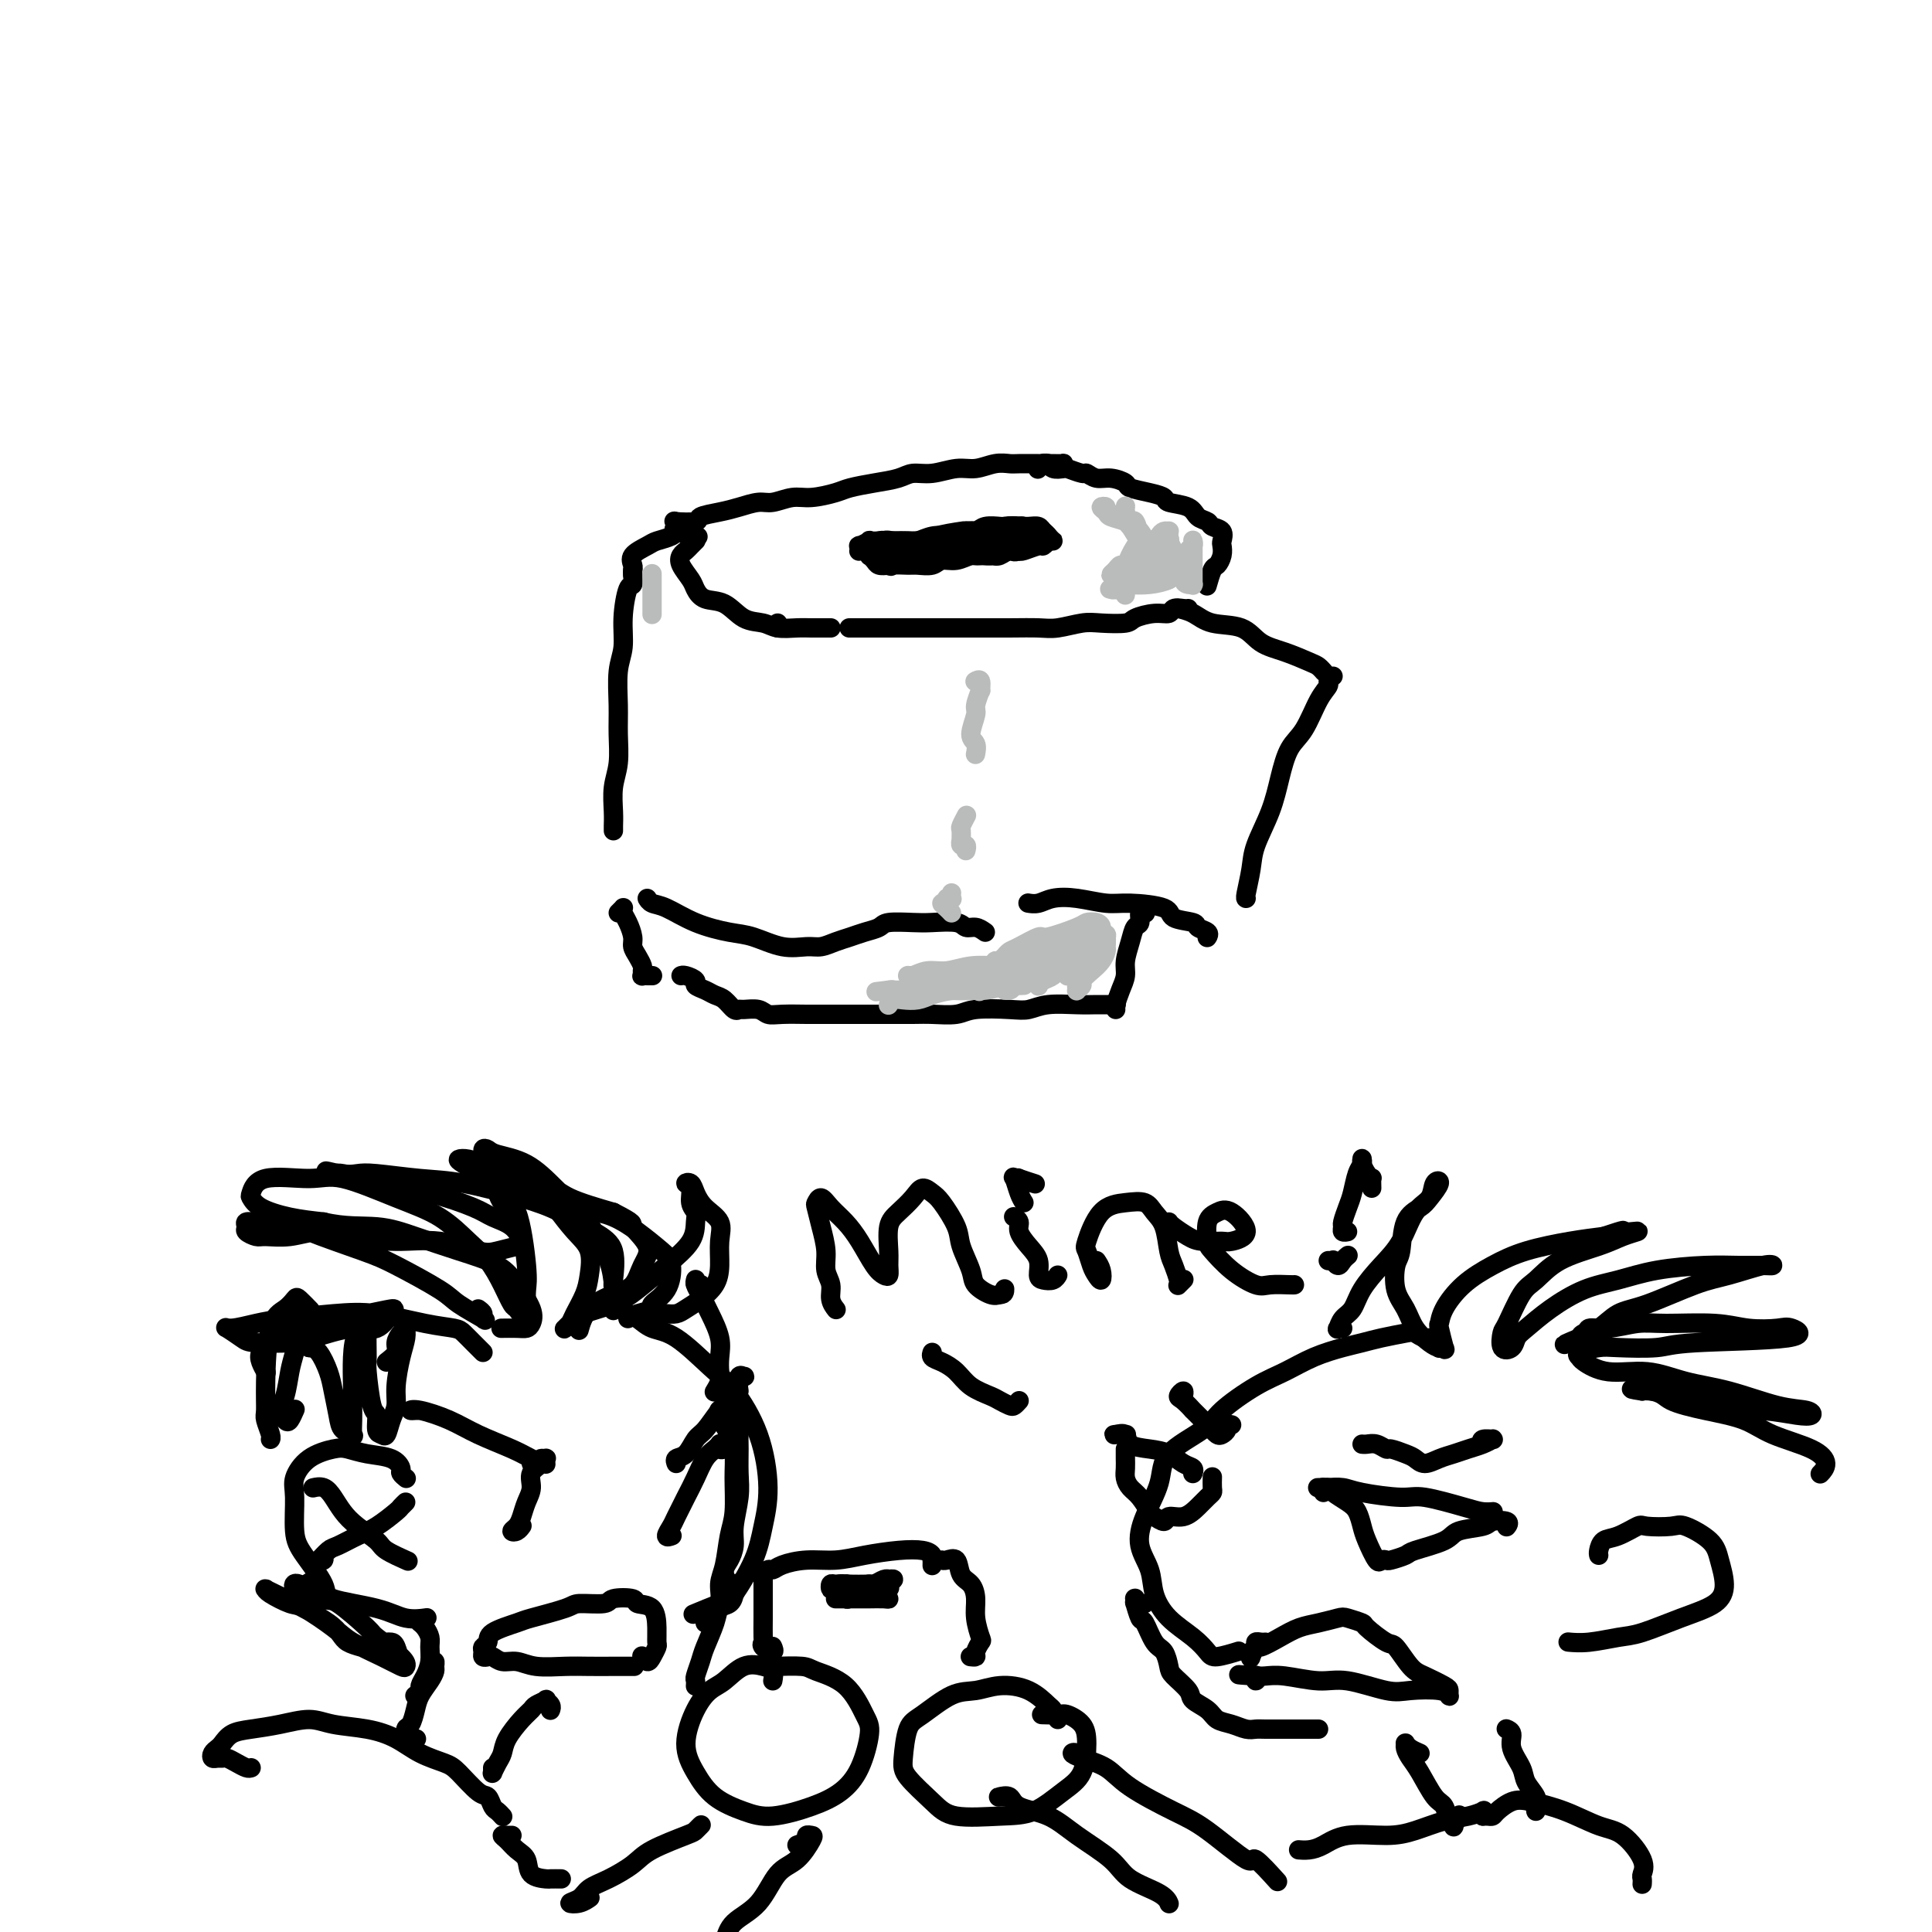 <svg viewBox='0 0 400 400' version='1.1' xmlns='http://www.w3.org/2000/svg' xmlns:xlink='http://www.w3.org/1999/xlink'><g fill='none' stroke='rgb(0,0,0)' stroke-width='4' stroke-linecap='round' stroke-linejoin='round'><path d='M209,110c-0.001,-0.030 -0.002,-0.061 0,0c0.002,0.061 0.008,0.213 0,0c-0.008,-0.213 -0.029,-0.790 0,-1c0.029,-0.210 0.109,-0.052 0,0c-0.109,0.052 -0.408,-0.001 0,0c0.408,0.001 1.524,0.056 2,0c0.476,-0.056 0.313,-0.221 1,0c0.687,0.221 2.223,0.830 3,1c0.777,0.170 0.795,-0.098 1,0c0.205,0.098 0.596,0.562 1,1c0.404,0.438 0.821,0.850 1,1c0.179,0.150 0.121,0.039 0,0c-0.121,-0.039 -0.304,-0.006 -1,0c-0.696,0.006 -1.904,-0.013 -3,0c-1.096,0.013 -2.079,0.060 -3,0c-0.921,-0.060 -1.780,-0.226 -3,0c-1.220,0.226 -2.803,0.845 -4,1c-1.197,0.155 -2.009,-0.154 -3,0c-0.991,0.154 -2.160,0.770 -3,1c-0.840,0.230 -1.349,0.076 -2,0c-0.651,-0.076 -1.444,-0.072 -2,0c-0.556,0.072 -0.876,0.212 -1,0c-0.124,-0.212 -0.052,-0.775 0,-1c0.052,-0.225 0.083,-0.113 0,0c-0.083,0.113 -0.281,0.226 0,0c0.281,-0.226 1.041,-0.793 2,-1c0.959,-0.207 2.116,-0.056 3,0c0.884,0.056 1.495,0.015 2,0c0.505,-0.015 0.905,-0.004 2,0c1.095,0.004 2.884,0.001 4,0c1.116,-0.001 1.558,-0.001 2,0'/><path d='M208,112c2.574,-0.309 2.008,-0.082 2,0c-0.008,0.082 0.542,0.018 1,0c0.458,-0.018 0.823,0.011 1,0c0.177,-0.011 0.167,-0.060 0,0c-0.167,0.060 -0.491,0.230 -1,0c-0.509,-0.230 -1.204,-0.861 -2,-1c-0.796,-0.139 -1.692,0.215 -3,0c-1.308,-0.215 -3.027,-1.000 -4,-1c-0.973,0.000 -1.198,0.785 -2,1c-0.802,0.215 -2.179,-0.140 -3,0c-0.821,0.140 -1.085,0.773 -2,1c-0.915,0.227 -2.480,0.047 -3,0c-0.520,-0.047 0.006,0.040 0,0c-0.006,-0.040 -0.543,-0.207 -1,0c-0.457,0.207 -0.833,0.789 -1,1c-0.167,0.211 -0.123,0.053 0,0c0.123,-0.053 0.327,-0.000 1,0c0.673,0.000 1.817,-0.053 2,0c0.183,0.053 -0.593,0.210 0,0c0.593,-0.210 2.557,-0.788 4,-1c1.443,-0.212 2.364,-0.057 3,0c0.636,0.057 0.985,0.016 2,0c1.015,-0.016 2.696,-0.007 4,0c1.304,0.007 2.232,0.012 3,0c0.768,-0.012 1.377,-0.041 2,0c0.623,0.041 1.262,0.151 2,0c0.738,-0.151 1.576,-0.563 2,-1c0.424,-0.437 0.433,-0.901 0,-1c-0.433,-0.099 -1.309,0.166 -2,0c-0.691,-0.166 -1.197,-0.762 -2,-1c-0.803,-0.238 -1.901,-0.119 -3,0'/><path d='M208,109c-1.839,0.089 -2.936,0.812 -4,1c-1.064,0.188 -2.097,-0.160 -3,0c-0.903,0.160 -1.678,0.827 -3,1c-1.322,0.173 -3.191,-0.150 -4,0c-0.809,0.150 -0.559,0.772 -1,1c-0.441,0.228 -1.575,0.062 -2,0c-0.425,-0.062 -0.143,-0.019 0,0c0.143,0.019 0.148,0.016 0,0c-0.148,-0.016 -0.448,-0.043 0,0c0.448,0.043 1.643,0.156 2,0c0.357,-0.156 -0.124,-0.582 1,-1c1.124,-0.418 3.853,-0.830 5,-1c1.147,-0.170 0.712,-0.098 1,0c0.288,0.098 1.300,0.222 2,0c0.700,-0.222 1.090,-0.792 2,-1c0.910,-0.208 2.341,-0.056 3,0c0.659,0.056 0.548,0.014 1,0c0.452,-0.014 1.469,-0.001 2,0c0.531,0.001 0.577,-0.011 1,0c0.423,0.011 1.224,0.045 2,0c0.776,-0.045 1.529,-0.170 2,0c0.471,0.170 0.662,0.634 1,1c0.338,0.366 0.824,0.633 1,1c0.176,0.367 0.044,0.834 0,1c-0.044,0.166 0.001,0.029 0,0c-0.001,-0.029 -0.049,0.048 0,0c0.049,-0.048 0.196,-0.223 0,0c-0.196,0.223 -0.733,0.843 -1,1c-0.267,0.157 -0.264,-0.150 -1,0c-0.736,0.150 -2.210,0.757 -3,1c-0.790,0.243 -0.895,0.121 -1,0'/><path d='M211,114c-1.125,0.558 -1.437,-0.047 -2,0c-0.563,0.047 -1.376,0.745 -2,1c-0.624,0.255 -1.057,0.068 -2,0c-0.943,-0.068 -2.394,-0.018 -3,0c-0.606,0.018 -0.367,0.005 -1,0c-0.633,-0.005 -2.137,-0.001 -3,0c-0.863,0.001 -1.086,0.000 -2,0c-0.914,-0.000 -2.518,-0.000 -3,0c-0.482,0.000 0.159,-0.000 0,0c-0.159,0.000 -1.118,0.001 -2,0c-0.882,-0.001 -1.686,-0.004 -2,0c-0.314,0.004 -0.137,0.015 0,0c0.137,-0.015 0.233,-0.057 0,0c-0.233,0.057 -0.794,0.211 -1,0c-0.206,-0.211 -0.055,-0.789 0,-1c0.055,-0.211 0.014,-0.057 0,0c-0.014,0.057 -0.000,0.015 0,0c0.000,-0.015 -0.012,-0.005 0,0c0.012,0.005 0.049,0.005 0,0c-0.049,-0.005 -0.183,-0.015 0,0c0.183,0.015 0.685,0.057 1,0c0.315,-0.057 0.444,-0.211 1,0c0.556,0.211 1.538,0.789 2,1c0.462,0.211 0.402,0.056 1,0c0.598,-0.056 1.854,-0.014 3,0c1.146,0.014 2.184,0.001 3,0c0.816,-0.001 1.412,0.011 2,0c0.588,-0.011 1.168,-0.044 2,0c0.832,0.044 1.916,0.166 3,0c1.084,-0.166 2.167,-0.619 3,-1c0.833,-0.381 1.417,-0.691 2,-1'/><path d='M211,113c3.525,-0.248 1.338,0.131 1,0c-0.338,-0.131 1.174,-0.771 2,-1c0.826,-0.229 0.965,-0.046 1,0c0.035,0.046 -0.035,-0.044 0,0c0.035,0.044 0.175,0.222 0,0c-0.175,-0.222 -0.663,-0.844 -1,-1c-0.337,-0.156 -0.521,0.154 -1,0c-0.479,-0.154 -1.251,-0.773 -2,-1c-0.749,-0.227 -1.475,-0.062 -2,0c-0.525,0.062 -0.851,0.020 -2,0c-1.149,-0.020 -3.122,-0.019 -4,0c-0.878,0.019 -0.661,0.057 -1,0c-0.339,-0.057 -1.236,-0.208 -2,0c-0.764,0.208 -1.397,0.774 -2,1c-0.603,0.226 -1.178,0.113 -2,0c-0.822,-0.113 -1.893,-0.226 -3,0c-1.107,0.226 -2.250,0.792 -3,1c-0.750,0.208 -1.109,0.060 -2,0c-0.891,-0.060 -2.316,-0.031 -3,0c-0.684,0.031 -0.628,0.065 -1,0c-0.372,-0.065 -1.171,-0.229 -2,0c-0.829,0.229 -1.686,0.850 -2,1c-0.314,0.150 -0.084,-0.170 0,0c0.084,0.170 0.022,0.829 0,1c-0.022,0.171 -0.003,-0.148 0,0c0.003,0.148 -0.011,0.761 0,1c0.011,0.239 0.047,0.103 0,0c-0.047,-0.103 -0.178,-0.172 0,0c0.178,0.172 0.663,0.585 1,1c0.337,0.415 0.525,0.833 1,1c0.475,0.167 1.238,0.084 2,0'/><path d='M184,117c0.684,0.463 0.395,0.120 1,0c0.605,-0.120 2.104,-0.017 3,0c0.896,0.017 1.189,-0.052 2,0c0.811,0.052 2.140,0.225 3,0c0.860,-0.225 1.250,-0.849 2,-1c0.750,-0.151 1.861,0.171 3,0c1.139,-0.171 2.308,-0.834 3,-1c0.692,-0.166 0.907,0.166 2,0c1.093,-0.166 3.064,-0.829 4,-1c0.936,-0.171 0.836,0.150 1,0c0.164,-0.150 0.591,-0.772 1,-1c0.409,-0.228 0.798,-0.061 1,0c0.202,0.061 0.216,0.016 0,0c-0.216,-0.016 -0.663,-0.004 -1,0c-0.337,0.004 -0.563,0.000 -1,0c-0.437,-0.000 -1.085,0.004 -3,0c-1.915,-0.004 -5.097,-0.015 -7,0c-1.903,0.015 -2.526,0.057 -3,0c-0.474,-0.057 -0.798,-0.211 -2,0c-1.202,0.211 -3.282,0.788 -5,1c-1.718,0.212 -3.073,0.058 -4,0c-0.927,-0.058 -1.425,-0.020 -2,0c-0.575,0.020 -1.228,0.020 -2,0c-0.772,-0.020 -1.663,-0.062 -2,0c-0.337,0.062 -0.121,0.227 0,0c0.121,-0.227 0.146,-0.845 0,-1c-0.146,-0.155 -0.462,0.154 0,0c0.462,-0.154 1.701,-0.772 2,-1c0.299,-0.228 -0.343,-0.065 0,0c0.343,0.065 1.672,0.033 3,0'/><path d='M183,112c0.713,-0.309 0.994,-0.083 2,0c1.006,0.083 2.737,0.022 4,0c1.263,-0.022 2.057,-0.006 3,0c0.943,0.006 2.034,0.002 3,0c0.966,-0.002 1.805,-0.000 3,0c1.195,0.000 2.745,0.000 4,0c1.255,-0.000 2.215,-0.000 3,0c0.785,0.000 1.394,0.000 2,0c0.606,-0.000 1.210,-0.000 2,0c0.790,0.000 1.767,0.000 2,0c0.233,-0.000 -0.278,-0.000 0,0c0.278,0.000 1.344,0.000 2,0c0.656,-0.000 0.902,-0.000 1,0c0.098,0.000 0.049,0.000 0,0'/><path d='M220,97c-0.055,-0.423 -0.110,-0.845 0,-1c0.110,-0.155 0.384,-0.042 0,0c-0.384,0.042 -1.425,0.011 -2,0c-0.575,-0.011 -0.684,-0.004 -1,0c-0.316,0.004 -0.839,0.005 -2,0c-1.161,-0.005 -2.959,-0.017 -4,0c-1.041,0.017 -1.324,0.061 -2,0c-0.676,-0.061 -1.746,-0.227 -3,0c-1.254,0.227 -2.694,0.849 -4,1c-1.306,0.151 -2.480,-0.167 -4,0c-1.520,0.167 -3.387,0.818 -5,1c-1.613,0.182 -2.971,-0.106 -4,0c-1.029,0.106 -1.727,0.607 -3,1c-1.273,0.393 -3.119,0.679 -5,1c-1.881,0.321 -3.795,0.679 -5,1c-1.205,0.321 -1.700,0.607 -3,1c-1.300,0.393 -3.404,0.893 -5,1c-1.596,0.107 -2.684,-0.178 -4,0c-1.316,0.178 -2.862,0.821 -4,1c-1.138,0.179 -1.870,-0.106 -3,0c-1.130,0.106 -2.657,0.603 -4,1c-1.343,0.397 -2.500,0.694 -4,1c-1.500,0.306 -3.343,0.621 -4,1c-0.657,0.379 -0.127,0.822 -1,1c-0.873,0.178 -3.147,0.090 -4,0c-0.853,-0.090 -0.284,-0.182 0,0c0.284,0.182 0.282,0.636 0,1c-0.282,0.364 -0.845,0.636 0,1c0.845,0.364 3.099,0.818 4,1c0.901,0.182 0.451,0.091 0,0'/><path d='M215,97c-0.111,0.113 -0.223,0.225 0,0c0.223,-0.225 0.779,-0.789 1,-1c0.221,-0.211 0.105,-0.070 0,0c-0.105,0.070 -0.199,0.070 0,0c0.199,-0.070 0.691,-0.211 1,0c0.309,0.211 0.435,0.773 1,1c0.565,0.227 1.568,0.117 2,0c0.432,-0.117 0.292,-0.242 1,0c0.708,0.242 2.264,0.853 3,1c0.736,0.147 0.653,-0.168 1,0c0.347,0.168 1.124,0.818 2,1c0.876,0.182 1.850,-0.106 3,0c1.150,0.106 2.476,0.606 3,1c0.524,0.394 0.245,0.682 1,1c0.755,0.318 2.544,0.666 4,1c1.456,0.334 2.579,0.653 3,1c0.421,0.347 0.139,0.723 1,1c0.861,0.277 2.865,0.454 4,1c1.135,0.546 1.400,1.460 2,2c0.600,0.540 1.534,0.707 2,1c0.466,0.293 0.466,0.711 1,1c0.534,0.289 1.604,0.449 2,1c0.396,0.551 0.117,1.493 0,2c-0.117,0.507 -0.074,0.578 0,1c0.074,0.422 0.177,1.195 0,2c-0.177,0.805 -0.636,1.641 -1,2c-0.364,0.359 -0.634,0.241 -1,1c-0.366,0.759 -0.829,2.397 -1,3c-0.171,0.603 -0.049,0.172 0,0c0.049,-0.172 0.024,-0.086 0,0'/><path d='M274,139c0.084,0.096 0.168,0.193 0,0c-0.168,-0.193 -0.587,-0.675 -1,-1c-0.413,-0.325 -0.820,-0.492 -2,-1c-1.180,-0.508 -3.134,-1.358 -5,-2c-1.866,-0.642 -3.646,-1.076 -5,-2c-1.354,-0.924 -2.283,-2.339 -4,-3c-1.717,-0.661 -4.223,-0.569 -6,-1c-1.777,-0.431 -2.825,-1.385 -4,-2c-1.175,-0.615 -2.479,-0.890 -3,-1c-0.521,-0.110 -0.261,-0.055 0,0'/><path d='M246,126c-0.210,0.032 -0.421,0.064 -1,0c-0.579,-0.064 -1.528,-0.224 -2,0c-0.472,0.224 -0.468,0.831 -1,1c-0.532,0.169 -1.600,-0.099 -3,0c-1.400,0.099 -3.134,0.566 -4,1c-0.866,0.434 -0.866,0.834 -2,1c-1.134,0.166 -3.403,0.097 -5,0c-1.597,-0.097 -2.522,-0.222 -4,0c-1.478,0.222 -3.507,0.792 -5,1c-1.493,0.208 -2.448,0.056 -4,0c-1.552,-0.056 -3.700,-0.015 -6,0c-2.300,0.015 -4.753,0.004 -7,0c-2.247,-0.004 -4.287,-0.001 -7,0c-2.713,0.001 -6.098,0.000 -9,0c-2.902,-0.000 -5.320,-0.000 -7,0c-1.680,0.000 -2.623,0.000 -3,0c-0.377,-0.000 -0.189,-0.000 0,0'/><path d='M276,140c-0.465,0.358 -0.929,0.715 -1,1c-0.071,0.285 0.252,0.496 0,1c-0.252,0.504 -1.077,1.300 -2,3c-0.923,1.700 -1.942,4.303 -3,6c-1.058,1.697 -2.153,2.490 -3,4c-0.847,1.510 -1.446,3.739 -2,6c-0.554,2.261 -1.063,4.553 -2,7c-0.937,2.447 -2.304,5.048 -3,7c-0.696,1.952 -0.723,3.255 -1,5c-0.277,1.745 -0.805,3.931 -1,5c-0.195,1.069 -0.056,1.020 0,1c0.056,-0.020 0.028,-0.010 0,0'/><path d='M250,194c-0.061,0.090 -0.122,0.180 0,0c0.122,-0.180 0.427,-0.629 0,-1c-0.427,-0.371 -1.587,-0.664 -2,-1c-0.413,-0.336 -0.079,-0.716 -1,-1c-0.921,-0.284 -3.099,-0.472 -4,-1c-0.901,-0.528 -0.527,-1.396 -2,-2c-1.473,-0.604 -4.792,-0.943 -7,-1c-2.208,-0.057 -3.303,0.167 -5,0c-1.697,-0.167 -3.996,-0.724 -6,-1c-2.004,-0.276 -3.712,-0.270 -5,0c-1.288,0.270 -2.154,0.803 -3,1c-0.846,0.197 -1.670,0.056 -2,0c-0.330,-0.056 -0.165,-0.028 0,0'/><path d='M161,130c0.000,-0.423 0.000,-0.845 0,-1c0.000,-0.155 0.000,-0.042 0,0c0.000,0.042 0.000,0.012 0,0c0.000,-0.012 0.000,-0.006 0,0'/><path d='M172,130c0.003,0.000 0.006,0.000 0,0c-0.006,-0.000 -0.020,-0.000 0,0c0.020,0.000 0.073,0.001 0,0c-0.073,-0.001 -0.273,-0.004 -1,0c-0.727,0.004 -1.983,0.014 -3,0c-1.017,-0.014 -1.797,-0.053 -3,0c-1.203,0.053 -2.829,0.198 -4,0c-1.171,-0.198 -1.886,-0.739 -3,-1c-1.114,-0.261 -2.626,-0.243 -4,-1c-1.374,-0.757 -2.610,-2.289 -4,-3c-1.390,-0.711 -2.934,-0.600 -4,-1c-1.066,-0.400 -1.656,-1.312 -2,-2c-0.344,-0.688 -0.443,-1.154 -1,-2c-0.557,-0.846 -1.571,-2.073 -2,-3c-0.429,-0.927 -0.273,-1.555 0,-2c0.273,-0.445 0.661,-0.708 1,-1c0.339,-0.292 0.627,-0.614 1,-1c0.373,-0.386 0.831,-0.835 1,-1c0.169,-0.165 0.048,-0.047 0,0c-0.048,0.047 -0.024,0.024 0,0'/><path d='M140,110c-0.009,0.024 -0.017,0.047 0,0c0.017,-0.047 0.060,-0.165 0,0c-0.060,0.165 -0.223,0.611 -1,1c-0.777,0.389 -2.170,0.720 -3,1c-0.830,0.280 -1.098,0.510 -2,1c-0.902,0.490 -2.438,1.242 -3,2c-0.562,0.758 -0.151,1.523 0,2c0.151,0.477 0.041,0.667 0,1c-0.041,0.333 -0.012,0.809 0,1c0.012,0.191 0.006,0.095 0,0'/><path d='M131,118c-0.002,0.014 -0.003,0.027 0,0c0.003,-0.027 0.011,-0.095 0,0c-0.011,0.095 -0.040,0.352 0,1c0.040,0.648 0.151,1.685 0,2c-0.151,0.315 -0.562,-0.094 -1,1c-0.438,1.094 -0.902,3.690 -1,6c-0.098,2.310 0.171,4.333 0,6c-0.171,1.667 -0.782,2.979 -1,5c-0.218,2.021 -0.044,4.750 0,7c0.044,2.250 -0.041,4.021 0,6c0.041,1.979 0.207,4.166 0,6c-0.207,1.834 -0.788,3.315 -1,5c-0.212,1.685 -0.057,3.575 0,5c0.057,1.425 0.015,2.384 0,3c-0.015,0.616 -0.004,0.890 0,1c0.004,0.110 0.002,0.055 0,0'/><path d='M204,193c-0.645,-0.453 -1.290,-0.906 -2,-1c-0.710,-0.094 -1.486,0.170 -2,0c-0.514,-0.170 -0.766,-0.775 -2,-1c-1.234,-0.225 -3.450,-0.072 -5,0c-1.550,0.072 -2.435,0.061 -4,0c-1.565,-0.061 -3.812,-0.171 -5,0c-1.188,0.171 -1.319,0.624 -2,1c-0.681,0.376 -1.913,0.675 -3,1c-1.087,0.325 -2.028,0.677 -3,1c-0.972,0.323 -1.974,0.615 -3,1c-1.026,0.385 -2.074,0.861 -3,1c-0.926,0.139 -1.730,-0.058 -3,0c-1.270,0.058 -3.008,0.373 -5,0c-1.992,-0.373 -4.239,-1.434 -6,-2c-1.761,-0.566 -3.036,-0.639 -5,-1c-1.964,-0.361 -4.617,-1.011 -7,-2c-2.383,-0.989 -4.494,-2.317 -6,-3c-1.506,-0.683 -2.405,-0.722 -3,-1c-0.595,-0.278 -0.884,-0.794 -1,-1c-0.116,-0.206 -0.058,-0.103 0,0'/><path d='M237,189c0.120,0.057 0.240,0.114 0,0c-0.240,-0.114 -0.839,-0.400 -1,0c-0.161,0.400 0.115,1.485 0,2c-0.115,0.515 -0.622,0.458 -1,1c-0.378,0.542 -0.627,1.683 -1,3c-0.373,1.317 -0.871,2.812 -1,4c-0.129,1.188 0.109,2.070 0,3c-0.109,0.930 -0.565,1.909 -1,3c-0.435,1.091 -0.848,2.294 -1,3c-0.152,0.706 -0.043,0.916 0,1c0.043,0.084 0.022,0.042 0,0'/><path d='M231,208c0.093,0.000 0.187,0.000 0,0c-0.187,-0.000 -0.654,-0.001 -1,0c-0.346,0.001 -0.571,0.004 -1,0c-0.429,-0.004 -1.062,-0.015 -2,0c-0.938,0.015 -2.180,0.056 -4,0c-1.820,-0.056 -4.218,-0.207 -6,0c-1.782,0.207 -2.949,0.774 -4,1c-1.051,0.226 -1.987,0.113 -4,0c-2.013,-0.113 -5.103,-0.226 -7,0c-1.897,0.226 -2.602,0.793 -4,1c-1.398,0.207 -3.490,0.056 -5,0c-1.510,-0.056 -2.439,-0.015 -4,0c-1.561,0.015 -3.756,0.004 -5,0c-1.244,-0.004 -1.538,-0.001 -3,0c-1.462,0.001 -4.093,-0.000 -5,0c-0.907,0.000 -0.092,0.001 -1,0c-0.908,-0.001 -3.540,-0.004 -5,0c-1.460,0.004 -1.746,0.015 -3,0c-1.254,-0.015 -3.474,-0.057 -5,0c-1.526,0.057 -2.359,0.213 -3,0c-0.641,-0.213 -1.092,-0.796 -2,-1c-0.908,-0.204 -2.274,-0.029 -3,0c-0.726,0.029 -0.813,-0.086 -1,0c-0.187,0.086 -0.475,0.374 -1,0c-0.525,-0.374 -1.288,-1.409 -2,-2c-0.712,-0.591 -1.374,-0.736 -2,-1c-0.626,-0.264 -1.215,-0.645 -2,-1c-0.785,-0.355 -1.766,-0.684 -2,-1c-0.234,-0.316 0.277,-0.621 0,-1c-0.277,-0.379 -1.344,-0.833 -2,-1c-0.656,-0.167 -0.902,-0.048 -1,0c-0.098,0.048 -0.049,0.024 0,0'/><path d='M128,189c0.422,-0.421 0.844,-0.842 1,-1c0.156,-0.158 0.044,-0.051 0,0c-0.044,0.051 -0.022,0.048 0,0c0.022,-0.048 0.044,-0.140 0,0c-0.044,0.140 -0.153,0.513 0,1c0.153,0.487 0.566,1.090 1,2c0.434,0.910 0.887,2.127 1,3c0.113,0.873 -0.113,1.400 0,2c0.113,0.600 0.565,1.271 1,2c0.435,0.729 0.853,1.516 1,2c0.147,0.484 0.024,0.666 0,1c-0.024,0.334 0.050,0.822 0,1c-0.050,0.178 -0.224,0.048 0,0c0.224,-0.048 0.845,-0.013 1,0c0.155,0.013 -0.154,0.003 0,0c0.154,-0.003 0.773,-0.001 1,0c0.227,0.001 0.061,0.000 0,0c-0.061,-0.000 -0.017,-0.000 0,0c0.017,0.000 0.009,0.000 0,0'/></g>
<g fill='none' stroke='rgb(186,187,187)' stroke-width='4' stroke-linecap='round' stroke-linejoin='round'><path d='M202,141c-0.116,0.067 -0.231,0.133 0,0c0.231,-0.133 0.809,-0.466 1,0c0.191,0.466 -0.006,1.732 0,2c0.006,0.268 0.216,-0.462 0,0c-0.216,0.462 -0.856,2.117 -1,3c-0.144,0.883 0.210,0.993 0,2c-0.210,1.007 -0.984,2.909 -1,4c-0.016,1.091 0.727,1.371 1,2c0.273,0.629 0.078,1.608 0,2c-0.078,0.392 -0.039,0.196 0,0'/><path d='M200,169c-0.030,0.057 -0.061,0.114 0,0c0.061,-0.114 0.213,-0.400 0,0c-0.213,0.400 -0.790,1.484 -1,2c-0.210,0.516 -0.052,0.463 0,1c0.052,0.537 0.000,1.664 0,2c0.000,0.336 0.052,-0.120 0,0c-0.052,0.120 -0.210,0.816 0,1c0.210,0.184 0.787,-0.143 1,0c0.213,0.143 0.061,0.755 0,1c-0.061,0.245 -0.030,0.122 0,0'/><path d='M197,185c0.009,-0.111 0.018,-0.222 0,0c-0.018,0.222 -0.062,0.777 0,1c0.062,0.223 0.230,0.115 0,0c-0.230,-0.115 -0.856,-0.237 -1,0c-0.144,0.237 0.196,0.834 0,1c-0.196,0.166 -0.929,-0.100 -1,0c-0.071,0.100 0.519,0.565 1,1c0.481,0.435 0.852,0.838 1,1c0.148,0.162 0.074,0.081 0,0'/><path d='M135,119c0.000,-0.018 0.000,-0.036 0,0c0.000,0.036 0.000,0.126 0,0c0.000,-0.126 0.000,-0.466 0,0c0.000,0.466 0.000,1.740 0,2c-0.000,0.260 0.000,-0.494 0,0c0.000,0.494 0.000,2.235 0,3c0.000,0.765 0.000,0.552 0,1c0.000,0.448 0.000,1.557 0,2c0.000,0.443 0.000,0.222 0,0'/><path d='M228,196c-0.016,0.018 -0.033,0.036 0,0c0.033,-0.036 0.115,-0.127 0,0c-0.115,0.127 -0.427,0.471 -1,1c-0.573,0.529 -1.407,1.241 -2,2c-0.593,0.759 -0.945,1.563 -1,2c-0.055,0.437 0.185,0.506 0,1c-0.185,0.494 -0.797,1.412 -1,2c-0.203,0.588 0.004,0.845 0,1c-0.004,0.155 -0.219,0.208 0,0c0.219,-0.208 0.871,-0.675 1,-1c0.129,-0.325 -0.267,-0.507 0,-1c0.267,-0.493 1.197,-1.299 2,-2c0.803,-0.701 1.481,-1.299 2,-2c0.519,-0.701 0.880,-1.506 1,-2c0.120,-0.494 0.001,-0.677 0,-1c-0.001,-0.323 0.117,-0.788 0,-1c-0.117,-0.212 -0.470,-0.173 -1,0c-0.530,0.173 -1.238,0.481 -2,1c-0.762,0.519 -1.578,1.249 -2,2c-0.422,0.751 -0.451,1.522 -1,2c-0.549,0.478 -1.619,0.661 -2,1c-0.381,0.339 -0.075,0.833 0,1c0.075,0.167 -0.083,0.005 0,0c0.083,-0.005 0.407,0.146 1,0c0.593,-0.146 1.455,-0.588 2,-1c0.545,-0.412 0.773,-0.794 1,-1c0.227,-0.206 0.453,-0.238 1,-1c0.547,-0.762 1.415,-2.256 2,-3c0.585,-0.744 0.888,-0.739 1,-1c0.112,-0.261 0.032,-0.789 0,-1c-0.032,-0.211 -0.016,-0.106 0,0'/><path d='M229,194c0.643,-1.199 -1.749,-0.696 -3,0c-1.251,0.696 -1.362,1.587 -2,2c-0.638,0.413 -1.803,0.349 -3,1c-1.197,0.651 -2.426,2.018 -3,3c-0.574,0.982 -0.491,1.581 -1,2c-0.509,0.419 -1.609,0.660 -2,1c-0.391,0.340 -0.075,0.779 0,1c0.075,0.221 -0.093,0.225 0,0c0.093,-0.225 0.445,-0.680 1,-1c0.555,-0.320 1.311,-0.506 2,-1c0.689,-0.494 1.311,-1.295 2,-2c0.689,-0.705 1.444,-1.315 2,-2c0.556,-0.685 0.914,-1.447 1,-2c0.086,-0.553 -0.101,-0.899 0,-1c0.101,-0.101 0.491,0.042 0,0c-0.491,-0.042 -1.863,-0.267 -3,0c-1.137,0.267 -2.041,1.028 -3,2c-0.959,0.972 -1.974,2.155 -3,3c-1.026,0.845 -2.061,1.351 -3,2c-0.939,0.649 -1.780,1.440 -2,2c-0.220,0.560 0.181,0.889 0,1c-0.181,0.111 -0.942,0.003 -1,0c-0.058,-0.003 0.589,0.099 1,0c0.411,-0.099 0.586,-0.397 1,-1c0.414,-0.603 1.067,-1.509 2,-2c0.933,-0.491 2.145,-0.566 3,-1c0.855,-0.434 1.353,-1.227 2,-2c0.647,-0.773 1.441,-1.527 2,-2c0.559,-0.473 0.881,-0.666 1,-1c0.119,-0.334 0.034,-0.810 0,-1c-0.034,-0.190 -0.017,-0.095 0,0'/><path d='M220,195c1.130,-1.103 -1.546,0.639 -3,1c-1.454,0.361 -1.685,-0.661 -3,0c-1.315,0.661 -3.715,3.003 -5,4c-1.285,0.997 -1.456,0.647 -2,1c-0.544,0.353 -1.460,1.408 -2,2c-0.540,0.592 -0.702,0.720 -1,1c-0.298,0.280 -0.731,0.713 -1,1c-0.269,0.287 -0.372,0.427 0,0c0.372,-0.427 1.220,-1.422 2,-2c0.780,-0.578 1.491,-0.741 2,-1c0.509,-0.259 0.816,-0.615 1,-1c0.184,-0.385 0.245,-0.800 1,-1c0.755,-0.200 2.205,-0.186 4,-1c1.795,-0.814 3.933,-2.456 5,-3c1.067,-0.544 1.061,0.009 2,0c0.939,-0.009 2.824,-0.580 4,-1c1.176,-0.420 1.643,-0.687 2,-1c0.357,-0.313 0.606,-0.671 1,-1c0.394,-0.329 0.935,-0.630 1,-1c0.065,-0.370 -0.347,-0.809 -1,-1c-0.653,-0.191 -1.547,-0.136 -2,0c-0.453,0.136 -0.464,0.351 -2,1c-1.536,0.649 -4.596,1.732 -6,2c-1.404,0.268 -1.150,-0.278 -2,0c-0.850,0.278 -2.802,1.381 -4,2c-1.198,0.619 -1.642,0.754 -2,1c-0.358,0.246 -0.629,0.602 -1,1c-0.371,0.398 -0.842,0.839 -1,1c-0.158,0.161 -0.004,0.043 0,0c0.004,-0.043 -0.142,-0.012 0,0c0.142,0.012 0.571,0.006 1,0'/><path d='M208,199c-2.425,1.059 0.013,-0.294 1,-1c0.987,-0.706 0.524,-0.766 1,-1c0.476,-0.234 1.892,-0.641 3,-1c1.108,-0.359 1.908,-0.670 3,-1c1.092,-0.330 2.476,-0.678 4,-1c1.524,-0.322 3.188,-0.619 4,-1c0.812,-0.381 0.771,-0.845 1,-1c0.229,-0.155 0.728,0.000 1,0c0.272,-0.000 0.317,-0.156 0,0c-0.317,0.156 -0.994,0.623 -2,1c-1.006,0.377 -2.339,0.666 -4,1c-1.661,0.334 -3.650,0.715 -5,1c-1.350,0.285 -2.061,0.473 -3,1c-0.939,0.527 -2.105,1.391 -3,2c-0.895,0.609 -1.517,0.963 -2,1c-0.483,0.037 -0.826,-0.243 -1,0c-0.174,0.243 -0.181,1.007 0,1c0.181,-0.007 0.548,-0.787 1,-1c0.452,-0.213 0.990,0.139 2,0c1.010,-0.139 2.494,-0.769 4,-1c1.506,-0.231 3.034,-0.063 4,0c0.966,0.063 1.370,0.021 2,0c0.630,-0.021 1.487,-0.021 2,0c0.513,0.021 0.683,0.062 1,0c0.317,-0.062 0.780,-0.228 1,0c0.220,0.228 0.197,0.848 0,1c-0.197,0.152 -0.568,-0.166 -1,0c-0.432,0.166 -0.924,0.814 -2,1c-1.076,0.186 -2.736,-0.090 -4,0c-1.264,0.090 -2.132,0.545 -3,1'/><path d='M213,201c-2.439,0.691 -4.535,0.917 -6,1c-1.465,0.083 -2.298,0.022 -3,0c-0.702,-0.022 -1.273,-0.006 -3,0c-1.727,0.006 -4.610,0.002 -6,0c-1.390,-0.002 -1.286,-0.000 -2,0c-0.714,0.000 -2.244,-0.000 -3,0c-0.756,0.000 -0.737,0.001 -1,0c-0.263,-0.001 -0.808,-0.004 -1,0c-0.192,0.004 -0.030,0.016 0,0c0.030,-0.016 -0.073,-0.061 0,0c0.073,0.061 0.320,0.226 1,0c0.680,-0.226 1.793,-0.845 3,-1c1.207,-0.155 2.507,0.154 4,0c1.493,-0.154 3.177,-0.769 5,-1c1.823,-0.231 3.784,-0.076 5,0c1.216,0.076 1.688,0.073 3,0c1.312,-0.073 3.463,-0.216 5,0c1.537,0.216 2.460,0.790 3,1c0.540,0.210 0.696,0.055 1,0c0.304,-0.055 0.756,-0.011 1,0c0.244,0.011 0.282,-0.012 0,0c-0.282,0.012 -0.883,0.059 -2,0c-1.117,-0.059 -2.751,-0.223 -4,0c-1.249,0.223 -2.112,0.834 -4,1c-1.888,0.166 -4.800,-0.113 -7,0c-2.200,0.113 -3.689,0.619 -5,1c-1.311,0.381 -2.444,0.638 -4,1c-1.556,0.362 -3.534,0.828 -5,1c-1.466,0.172 -2.419,0.049 -3,0c-0.581,-0.049 -0.791,-0.025 -1,0'/><path d='M184,205c-5.108,0.619 -1.380,0.166 0,0c1.380,-0.166 0.410,-0.044 0,0c-0.410,0.044 -0.261,0.012 0,0c0.261,-0.012 0.635,-0.002 1,0c0.365,0.002 0.723,-0.003 2,0c1.277,0.003 3.473,0.015 5,0c1.527,-0.015 2.383,-0.057 4,0c1.617,0.057 3.994,0.211 6,0c2.006,-0.211 3.642,-0.788 5,-1c1.358,-0.212 2.440,-0.058 3,0c0.560,0.058 0.599,0.019 1,0c0.401,-0.019 1.165,-0.020 1,0c-0.165,0.020 -1.258,0.061 -2,0c-0.742,-0.061 -1.132,-0.223 -2,0c-0.868,0.223 -2.214,0.830 -4,1c-1.786,0.170 -4.012,-0.099 -6,0c-1.988,0.099 -3.738,0.566 -5,1c-1.262,0.434 -2.037,0.834 -3,1c-0.963,0.166 -2.114,0.097 -3,0c-0.886,-0.097 -1.505,-0.222 -2,0c-0.495,0.222 -0.864,0.790 -1,1c-0.136,0.210 -0.039,0.060 0,0c0.039,-0.060 0.019,-0.030 0,0'/><path d='M242,112c0.002,0.004 0.004,0.008 0,0c-0.004,-0.008 -0.012,-0.028 0,0c0.012,0.028 0.046,0.103 0,0c-0.046,-0.103 -0.171,-0.385 0,0c0.171,0.385 0.637,1.438 1,2c0.363,0.562 0.623,0.634 1,1c0.377,0.366 0.872,1.026 1,2c0.128,0.974 -0.109,2.263 0,3c0.109,0.737 0.565,0.924 1,1c0.435,0.076 0.849,0.043 1,0c0.151,-0.043 0.041,-0.094 0,0c-0.041,0.094 -0.011,0.334 0,0c0.011,-0.334 0.003,-1.242 0,-2c-0.003,-0.758 -0.001,-1.367 0,-2c0.001,-0.633 0.001,-1.291 0,-2c-0.001,-0.709 -0.004,-1.470 0,-2c0.004,-0.530 0.013,-0.829 0,-1c-0.013,-0.171 -0.049,-0.216 0,0c0.049,0.216 0.183,0.691 0,1c-0.183,0.309 -0.681,0.451 -1,1c-0.319,0.549 -0.457,1.506 -1,2c-0.543,0.494 -1.489,0.525 -2,1c-0.511,0.475 -0.586,1.394 -1,2c-0.414,0.606 -1.169,0.899 -2,1c-0.831,0.101 -1.740,0.009 -2,0c-0.260,-0.009 0.130,0.064 0,0c-0.130,-0.064 -0.779,-0.266 -1,0c-0.221,0.266 -0.012,0.999 0,1c0.012,0.001 -0.172,-0.732 0,-1c0.172,-0.268 0.700,-0.072 1,0c0.300,0.072 0.371,0.021 1,0c0.629,-0.021 1.814,-0.010 3,0'/><path d='M242,120c0.502,-0.226 -0.245,-0.790 0,-1c0.245,-0.210 1.480,-0.067 2,0c0.520,0.067 0.325,0.057 0,0c-0.325,-0.057 -0.779,-0.160 -1,0c-0.221,0.160 -0.210,0.582 -1,1c-0.790,0.418 -2.383,0.830 -4,1c-1.617,0.170 -3.258,0.098 -4,0c-0.742,-0.098 -0.584,-0.222 -1,0c-0.416,0.222 -1.408,0.788 -2,1c-0.592,0.212 -0.786,0.069 -1,0c-0.214,-0.069 -0.448,-0.063 0,0c0.448,0.063 1.578,0.181 2,0c0.422,-0.181 0.137,-0.663 1,-1c0.863,-0.337 2.874,-0.528 4,-1c1.126,-0.472 1.367,-1.226 2,-2c0.633,-0.774 1.659,-1.568 2,-2c0.341,-0.432 -0.004,-0.502 0,-1c0.004,-0.498 0.356,-1.423 0,-2c-0.356,-0.577 -1.419,-0.807 -2,-1c-0.581,-0.193 -0.678,-0.349 -1,0c-0.322,0.349 -0.868,1.204 -1,2c-0.132,0.796 0.149,1.534 0,2c-0.149,0.466 -0.728,0.661 -1,1c-0.272,0.339 -0.237,0.820 0,1c0.237,0.180 0.676,0.057 1,0c0.324,-0.057 0.531,-0.048 1,0c0.469,0.048 1.198,0.137 2,0c0.802,-0.137 1.678,-0.498 2,-1c0.322,-0.502 0.092,-1.143 0,-2c-0.092,-0.857 -0.046,-1.928 0,-3'/><path d='M242,112c0.309,-0.884 0.080,-0.094 0,0c-0.080,0.094 -0.011,-0.508 0,-1c0.011,-0.492 -0.037,-0.873 0,-1c0.037,-0.127 0.157,0.002 0,0c-0.157,-0.002 -0.592,-0.134 -1,0c-0.408,0.134 -0.788,0.532 -1,1c-0.212,0.468 -0.256,1.004 0,1c0.256,-0.004 0.812,-0.547 1,0c0.188,0.547 0.008,2.186 0,3c-0.008,0.814 0.155,0.803 0,1c-0.155,0.197 -0.630,0.603 -1,1c-0.370,0.397 -0.635,0.785 -1,1c-0.365,0.215 -0.829,0.257 -1,0c-0.171,-0.257 -0.049,-0.814 0,-1c0.049,-0.186 0.025,-0.003 0,0c-0.025,0.003 -0.052,-0.174 0,-1c0.052,-0.826 0.182,-2.300 0,-3c-0.182,-0.700 -0.676,-0.626 -1,-1c-0.324,-0.374 -0.479,-1.197 -1,-2c-0.521,-0.803 -1.408,-1.587 -2,-2c-0.592,-0.413 -0.888,-0.456 -1,-1c-0.112,-0.544 -0.041,-1.588 0,-2c0.041,-0.412 0.053,-0.190 0,0c-0.053,0.190 -0.172,0.350 0,1c0.172,0.650 0.634,1.791 1,2c0.366,0.209 0.635,-0.516 1,0c0.365,0.516 0.827,2.271 1,3c0.173,0.729 0.057,0.433 0,1c-0.057,0.567 -0.054,1.999 0,3c0.054,1.001 0.158,1.572 0,2c-0.158,0.428 -0.579,0.714 -1,1'/><path d='M235,118c0.310,2.236 0.086,1.327 0,1c-0.086,-0.327 -0.033,-0.073 0,0c0.033,0.073 0.048,-0.034 0,0c-0.048,0.034 -0.158,0.208 0,0c0.158,-0.208 0.586,-0.798 1,-1c0.414,-0.202 0.815,-0.015 1,-1c0.185,-0.985 0.154,-3.143 0,-4c-0.154,-0.857 -0.431,-0.415 -1,-1c-0.569,-0.585 -1.429,-2.199 -2,-3c-0.571,-0.801 -0.851,-0.790 -1,-1c-0.149,-0.210 -0.166,-0.642 -1,-1c-0.834,-0.358 -2.485,-0.643 -3,-1c-0.515,-0.357 0.108,-0.786 0,-1c-0.108,-0.214 -0.945,-0.212 -1,0c-0.055,0.212 0.671,0.633 1,1c0.329,0.367 0.260,0.681 1,1c0.740,0.319 2.287,0.643 3,1c0.713,0.357 0.591,0.746 1,1c0.409,0.254 1.350,0.373 2,1c0.650,0.627 1.008,1.761 1,2c-0.008,0.239 -0.383,-0.417 -1,0c-0.617,0.417 -1.476,1.905 -2,3c-0.524,1.095 -0.712,1.795 -1,2c-0.288,0.205 -0.677,-0.085 -1,0c-0.323,0.085 -0.580,0.546 -1,1c-0.420,0.454 -1.002,0.899 -1,1c0.002,0.101 0.589,-0.144 1,0c0.411,0.144 0.646,0.678 1,1c0.354,0.322 0.826,0.433 1,1c0.174,0.567 0.050,1.591 0,2c-0.050,0.409 -0.025,0.205 0,0'/></g>
<g fill='none' stroke='rgb(0,0,0)' stroke-width='4' stroke-linecap='round' stroke-linejoin='round'><path d='M298,279c0.005,0.122 0.010,0.244 0,0c-0.010,-0.244 -0.034,-0.854 0,-1c0.034,-0.146 0.125,0.170 0,0c-0.125,-0.170 -0.466,-0.827 -1,-1c-0.534,-0.173 -1.262,0.139 -2,0c-0.738,-0.139 -1.486,-0.728 -2,-1c-0.514,-0.272 -0.793,-0.225 -2,0c-1.207,0.225 -3.343,0.630 -5,1c-1.657,0.370 -2.835,0.705 -4,1c-1.165,0.295 -2.319,0.550 -4,1c-1.681,0.450 -3.891,1.095 -6,2c-2.109,0.905 -4.117,2.071 -6,3c-1.883,0.929 -3.640,1.621 -6,3c-2.360,1.379 -5.322,3.445 -7,5c-1.678,1.555 -2.073,2.600 -4,4c-1.927,1.400 -5.385,3.157 -7,5c-1.615,1.843 -1.387,3.773 -2,6c-0.613,2.227 -2.066,4.752 -3,7c-0.934,2.248 -1.348,4.219 -1,6c0.348,1.781 1.459,3.373 2,5c0.541,1.627 0.513,3.288 1,5c0.487,1.712 1.490,3.474 3,5c1.510,1.526 3.526,2.815 5,4c1.474,1.185 2.405,2.266 3,3c0.595,0.734 0.852,1.121 2,1c1.148,-0.121 3.185,-0.749 4,-1c0.815,-0.251 0.407,-0.126 0,0'/><path d='M307,299c-0.229,-0.421 -0.459,-0.842 0,-1c0.459,-0.158 1.606,-0.054 2,0c0.394,0.054 0.034,0.056 0,0c-0.034,-0.056 0.259,-0.170 0,0c-0.259,0.170 -1.070,0.625 -2,1c-0.930,0.375 -1.979,0.672 -3,1c-1.021,0.328 -2.016,0.688 -3,1c-0.984,0.312 -1.959,0.577 -3,1c-1.041,0.423 -2.148,1.004 -3,1c-0.852,-0.004 -1.450,-0.593 -2,-1c-0.550,-0.407 -1.054,-0.631 -2,-1c-0.946,-0.369 -2.334,-0.884 -3,-1c-0.666,-0.116 -0.609,0.165 -1,0c-0.391,-0.165 -1.228,-0.776 -2,-1c-0.772,-0.224 -1.477,-0.060 -2,0c-0.523,0.060 -0.864,0.017 -1,0c-0.136,-0.017 -0.068,-0.009 0,0'/><path d='M255,295c-0.447,-0.085 -0.894,-0.170 -1,0c-0.106,0.170 0.129,0.595 0,1c-0.129,0.405 -0.621,0.790 -1,1c-0.379,0.210 -0.646,0.244 -1,0c-0.354,-0.244 -0.795,-0.766 -1,-1c-0.205,-0.234 -0.175,-0.181 -1,-1c-0.825,-0.819 -2.504,-2.511 -3,-3c-0.496,-0.489 0.193,0.227 0,0c-0.193,-0.227 -1.267,-1.395 -2,-2c-0.733,-0.605 -1.124,-0.647 -1,-1c0.124,-0.353 0.764,-1.018 1,-1c0.236,0.018 0.067,0.719 0,1c-0.067,0.281 -0.034,0.140 0,0'/><path d='M309,313c-0.044,0.004 -0.088,0.007 0,0c0.088,-0.007 0.307,-0.026 0,0c-0.307,0.026 -1.139,0.095 -2,0c-0.861,-0.095 -1.752,-0.355 -4,-1c-2.248,-0.645 -5.853,-1.675 -8,-2c-2.147,-0.325 -2.837,0.057 -5,0c-2.163,-0.057 -5.798,-0.551 -8,-1c-2.202,-0.449 -2.969,-0.852 -4,-1c-1.031,-0.148 -2.325,-0.040 -3,0c-0.675,0.040 -0.731,0.011 -1,0c-0.269,-0.011 -0.753,-0.003 -1,0c-0.247,0.003 -0.259,0.001 0,0c0.259,-0.001 0.788,-0.000 1,0c0.212,0.000 0.106,0.000 0,0'/><path d='M274,309c0.028,-0.427 0.055,-0.854 0,-1c-0.055,-0.146 -0.194,-0.010 0,0c0.194,0.010 0.721,-0.107 1,0c0.279,0.107 0.311,0.439 1,1c0.689,0.561 2.034,1.353 3,2c0.966,0.647 1.554,1.150 2,2c0.446,0.850 0.750,2.045 1,3c0.250,0.955 0.446,1.668 1,3c0.554,1.332 1.466,3.282 2,4c0.534,0.718 0.691,0.204 1,0c0.309,-0.204 0.769,-0.099 1,0c0.231,0.099 0.233,0.191 1,0c0.767,-0.191 2.300,-0.667 3,-1c0.700,-0.333 0.566,-0.524 2,-1c1.434,-0.476 4.434,-1.239 6,-2c1.566,-0.761 1.698,-1.521 3,-2c1.302,-0.479 3.774,-0.678 5,-1c1.226,-0.322 1.205,-0.767 2,-1c0.795,-0.233 2.406,-0.255 3,0c0.594,0.255 0.170,0.787 0,1c-0.170,0.213 -0.085,0.106 0,0'/><path d='M247,305c0.011,-0.026 0.023,-0.052 0,0c-0.023,0.052 -0.080,0.182 0,0c0.080,-0.182 0.298,-0.678 0,-1c-0.298,-0.322 -1.111,-0.472 -2,-1c-0.889,-0.528 -1.853,-1.434 -3,-2c-1.147,-0.566 -2.477,-0.793 -4,-1c-1.523,-0.207 -3.238,-0.395 -4,-1c-0.762,-0.605 -0.572,-1.626 -1,-2c-0.428,-0.374 -1.476,-0.100 -2,0c-0.524,0.100 -0.526,0.027 0,0c0.526,-0.027 1.579,-0.008 2,0c0.421,0.008 0.211,0.004 0,0'/><path d='M251,306c0.005,-0.201 0.010,-0.402 0,0c-0.010,0.402 -0.036,1.408 0,2c0.036,0.592 0.132,0.770 0,1c-0.132,0.230 -0.492,0.511 -1,1c-0.508,0.489 -1.162,1.185 -2,2c-0.838,0.815 -1.859,1.748 -3,2c-1.141,0.252 -2.403,-0.177 -3,0c-0.597,0.177 -0.531,0.959 -1,1c-0.469,0.041 -1.474,-0.661 -2,-1c-0.526,-0.339 -0.572,-0.317 -1,-1c-0.428,-0.683 -1.239,-2.071 -2,-3c-0.761,-0.929 -1.472,-1.401 -2,-2c-0.528,-0.599 -0.874,-1.327 -1,-2c-0.126,-0.673 -0.034,-1.291 0,-2c0.034,-0.709 0.009,-1.510 0,-2c-0.009,-0.490 -0.002,-0.670 0,-1c0.002,-0.330 0.001,-0.808 0,-1c-0.001,-0.192 -0.000,-0.096 0,0'/><path d='M219,356c-0.391,-0.813 -0.782,-1.626 -1,-2c-0.218,-0.374 -0.264,-0.310 -1,-1c-0.736,-0.690 -2.161,-2.133 -4,-3c-1.839,-0.867 -4.093,-1.158 -6,-1c-1.907,0.158 -3.467,0.766 -5,1c-1.533,0.234 -3.038,0.094 -5,1c-1.962,0.906 -4.380,2.857 -6,4c-1.620,1.143 -2.441,1.477 -3,3c-0.559,1.523 -0.857,4.237 -1,6c-0.143,1.763 -0.129,2.577 1,4c1.129,1.423 3.375,3.455 5,5c1.625,1.545 2.628,2.604 5,3c2.372,0.396 6.114,0.129 9,0c2.886,-0.129 4.916,-0.121 7,-1c2.084,-0.879 4.223,-2.646 6,-4c1.777,-1.354 3.193,-2.296 4,-4c0.807,-1.704 1.004,-4.169 1,-6c-0.004,-1.831 -0.208,-3.026 -1,-4c-0.792,-0.974 -2.171,-1.725 -3,-2c-0.829,-0.275 -1.108,-0.074 -2,0c-0.892,0.074 -2.398,0.021 -3,0c-0.602,-0.021 -0.301,-0.011 0,0'/><path d='M160,348c0.132,-0.754 0.265,-1.507 0,-2c-0.265,-0.493 -0.927,-0.725 -2,-1c-1.073,-0.275 -2.555,-0.592 -4,0c-1.445,0.592 -2.852,2.092 -4,3c-1.148,0.908 -2.039,1.222 -3,2c-0.961,0.778 -1.994,2.018 -3,4c-1.006,1.982 -1.984,4.704 -2,7c-0.016,2.296 0.931,4.165 2,6c1.069,1.835 2.260,3.636 4,5c1.740,1.364 4.031,2.290 6,3c1.969,0.710 3.618,1.204 6,1c2.382,-0.204 5.499,-1.104 8,-2c2.501,-0.896 4.388,-1.787 6,-3c1.612,-1.213 2.951,-2.748 4,-5c1.049,-2.252 1.809,-5.220 2,-7c0.191,-1.780 -0.188,-2.372 -1,-4c-0.812,-1.628 -2.057,-4.293 -4,-6c-1.943,-1.707 -4.583,-2.458 -6,-3c-1.417,-0.542 -1.612,-0.877 -3,-1c-1.388,-0.123 -3.968,-0.035 -5,0c-1.032,0.035 -0.516,0.018 0,0'/><path d='M130,273c0.044,-0.407 0.087,-0.814 0,-1c-0.087,-0.186 -0.306,-0.150 0,0c0.306,0.150 1.136,0.413 2,1c0.864,0.587 1.761,1.499 3,2c1.239,0.501 2.820,0.592 5,2c2.180,1.408 4.960,4.132 7,6c2.040,1.868 3.341,2.881 5,5c1.659,2.119 3.675,5.345 5,9c1.325,3.655 1.960,7.737 2,11c0.040,3.263 -0.516,5.705 -1,8c-0.484,2.295 -0.897,4.443 -2,7c-1.103,2.557 -2.898,5.522 -4,7c-1.102,1.478 -1.512,1.468 -3,2c-1.488,0.532 -4.054,1.605 -5,2c-0.946,0.395 -0.270,0.113 0,0c0.270,-0.113 0.135,-0.056 0,0'/><path d='M153,288c-0.106,-0.727 -0.212,-1.455 0,-2c0.212,-0.545 0.742,-0.909 1,-1c0.258,-0.091 0.245,0.091 0,0c-0.245,-0.091 -0.723,-0.454 -1,0c-0.277,0.454 -0.353,1.726 -1,3c-0.647,1.274 -1.866,2.551 -3,4c-1.134,1.449 -2.185,3.072 -3,4c-0.815,0.928 -1.395,1.163 -2,2c-0.605,0.837 -1.234,2.276 -2,3c-0.766,0.724 -1.668,0.733 -2,1c-0.332,0.267 -0.095,0.790 0,1c0.095,0.210 0.047,0.105 0,0'/><path d='M110,303c0.464,0.005 0.928,0.010 1,0c0.072,-0.010 -0.247,-0.036 0,0c0.247,0.036 1.062,0.134 1,0c-0.062,-0.134 -1.000,-0.499 -2,-1c-1.000,-0.501 -2.062,-1.140 -4,-2c-1.938,-0.860 -4.751,-1.943 -7,-3c-2.249,-1.057 -3.933,-2.087 -6,-3c-2.067,-0.913 -4.515,-1.709 -6,-2c-1.485,-0.291 -2.006,-0.078 -2,0c0.006,0.078 0.540,0.021 1,0c0.460,-0.021 0.846,-0.006 1,0c0.154,0.006 0.077,0.003 0,0'/><path d='M113,303c0.009,0.115 0.019,0.229 0,0c-0.019,-0.229 -0.065,-0.802 0,-1c0.065,-0.198 0.243,-0.020 0,0c-0.243,0.020 -0.905,-0.119 -1,0c-0.095,0.119 0.378,0.497 0,1c-0.378,0.503 -1.606,1.133 -2,2c-0.394,0.867 0.048,1.973 0,3c-0.048,1.027 -0.584,1.975 -1,3c-0.416,1.025 -0.710,2.127 -1,3c-0.290,0.873 -0.575,1.516 -1,2c-0.425,0.484 -0.990,0.810 -1,1c-0.010,0.190 0.536,0.243 1,0c0.464,-0.243 0.847,-0.784 1,-1c0.153,-0.216 0.077,-0.108 0,0'/><path d='M150,300c-0.424,0.115 -0.848,0.230 -1,0c-0.152,-0.230 -0.033,-0.803 0,-1c0.033,-0.197 -0.022,-0.016 0,0c0.022,0.016 0.119,-0.132 0,0c-0.119,0.132 -0.456,0.543 -1,1c-0.544,0.457 -1.297,0.962 -2,2c-0.703,1.038 -1.356,2.611 -2,4c-0.644,1.389 -1.279,2.593 -2,4c-0.721,1.407 -1.527,3.018 -2,4c-0.473,0.982 -0.611,1.335 -1,2c-0.389,0.665 -1.028,1.640 -1,2c0.028,0.360 0.722,0.103 1,0c0.278,-0.103 0.139,-0.051 0,0'/><path d='M133,343c-0.091,-0.128 -0.182,-0.257 0,0c0.182,0.257 0.637,0.898 1,1c0.363,0.102 0.632,-0.337 1,-1c0.368,-0.663 0.833,-1.550 1,-2c0.167,-0.450 0.034,-0.464 0,-1c-0.034,-0.536 0.029,-1.595 0,-3c-0.029,-1.405 -0.150,-3.157 -1,-4c-0.850,-0.843 -2.427,-0.776 -3,-1c-0.573,-0.224 -0.140,-0.738 -1,-1c-0.860,-0.262 -3.011,-0.274 -4,0c-0.989,0.274 -0.814,0.832 -2,1c-1.186,0.168 -3.733,-0.054 -5,0c-1.267,0.054 -1.252,0.385 -3,1c-1.748,0.615 -5.257,1.513 -7,2c-1.743,0.487 -1.721,0.564 -3,1c-1.279,0.436 -3.860,1.231 -5,2c-1.140,0.769 -0.838,1.513 -1,2c-0.162,0.487 -0.787,0.718 -1,1c-0.213,0.282 -0.013,0.616 0,1c0.013,0.384 -0.160,0.820 0,1c0.160,0.180 0.652,0.105 1,0c0.348,-0.105 0.553,-0.238 1,0c0.447,0.238 1.136,0.848 2,1c0.864,0.152 1.903,-0.156 3,0c1.097,0.156 2.253,0.774 4,1c1.747,0.226 4.086,0.061 6,0c1.914,-0.061 3.402,-0.016 5,0c1.598,0.016 3.305,0.004 5,0c1.695,-0.004 3.380,-0.001 4,0c0.620,0.001 0.177,0.000 0,0c-0.177,-0.000 -0.089,-0.000 0,0'/><path d='M262,340c-0.301,0.024 -0.602,0.048 -1,0c-0.398,-0.048 -0.892,-0.168 -1,0c-0.108,0.168 0.171,0.626 0,1c-0.171,0.374 -0.791,0.666 -1,1c-0.209,0.334 -0.006,0.711 0,1c0.006,0.289 -0.186,0.491 0,0c0.186,-0.491 0.751,-1.675 1,-2c0.249,-0.325 0.182,0.211 1,0c0.818,-0.211 2.521,-1.168 4,-2c1.479,-0.832 2.733,-1.540 4,-2c1.267,-0.460 2.546,-0.673 4,-1c1.454,-0.327 3.083,-0.770 4,-1c0.917,-0.230 1.123,-0.247 2,0c0.877,0.247 2.426,0.759 3,1c0.574,0.241 0.172,0.210 1,1c0.828,0.790 2.887,2.401 4,3c1.113,0.599 1.279,0.188 2,1c0.721,0.812 1.997,2.848 3,4c1.003,1.152 1.734,1.420 3,2c1.266,0.580 3.069,1.472 4,2c0.931,0.528 0.990,0.691 1,1c0.010,0.309 -0.030,0.764 0,1c0.030,0.236 0.130,0.251 0,0c-0.130,-0.251 -0.489,-0.770 -2,-1c-1.511,-0.230 -4.175,-0.170 -6,0c-1.825,0.170 -2.810,0.452 -5,0c-2.190,-0.452 -5.584,-1.638 -8,-2c-2.416,-0.362 -3.854,0.099 -6,0c-2.146,-0.099 -5.001,-0.757 -7,-1c-1.999,-0.243 -3.143,-0.069 -4,0c-0.857,0.069 -1.429,0.035 -2,0'/><path d='M260,347c-6.321,-0.386 -2.622,-0.351 -1,0c1.622,0.351 1.167,1.018 1,1c-0.167,-0.018 -0.048,-0.719 0,-1c0.048,-0.281 0.024,-0.140 0,0'/><path d='M331,322c-0.053,-0.210 -0.106,-0.421 0,-1c0.106,-0.579 0.371,-1.528 1,-2c0.629,-0.472 1.621,-0.469 3,-1c1.379,-0.531 3.143,-1.598 4,-2c0.857,-0.402 0.807,-0.139 2,0c1.193,0.139 3.631,0.154 5,0c1.369,-0.154 1.671,-0.477 3,0c1.329,0.477 3.685,1.754 5,3c1.315,1.246 1.587,2.460 2,4c0.413,1.540 0.966,3.407 1,5c0.034,1.593 -0.451,2.914 -2,4c-1.549,1.086 -4.163,1.937 -7,3c-2.837,1.063 -5.895,2.337 -8,3c-2.105,0.663 -3.255,0.714 -5,1c-1.745,0.286 -4.085,0.808 -6,1c-1.915,0.192 -3.404,0.055 -4,0c-0.596,-0.055 -0.298,-0.027 0,0'/><path d='M84,306c-0.032,-0.026 -0.065,-0.052 0,0c0.065,0.052 0.226,0.183 0,0c-0.226,-0.183 -0.841,-0.679 -1,-1c-0.159,-0.321 0.136,-0.465 0,-1c-0.136,-0.535 -0.704,-1.460 -2,-2c-1.296,-0.540 -3.322,-0.696 -5,-1c-1.678,-0.304 -3.010,-0.756 -4,-1c-0.990,-0.244 -1.639,-0.281 -3,0c-1.361,0.281 -3.433,0.880 -5,2c-1.567,1.120 -2.629,2.761 -3,4c-0.371,1.239 -0.051,2.075 0,4c0.051,1.925 -0.168,4.938 0,7c0.168,2.062 0.721,3.173 2,5c1.279,1.827 3.282,4.370 4,6c0.718,1.630 0.151,2.346 2,3c1.849,0.654 6.114,1.248 9,2c2.886,0.752 4.392,1.664 6,2c1.608,0.336 3.316,0.096 4,0c0.684,-0.096 0.342,-0.048 0,0'/><path d='M201,343c0.032,0.004 0.065,0.008 0,0c-0.065,-0.008 -0.227,-0.027 0,0c0.227,0.027 0.841,0.101 1,0c0.159,-0.101 -0.139,-0.375 0,-1c0.139,-0.625 0.715,-1.599 1,-2c0.285,-0.401 0.280,-0.227 0,-1c-0.280,-0.773 -0.833,-2.491 -1,-4c-0.167,-1.509 0.054,-2.807 0,-4c-0.054,-1.193 -0.382,-2.281 -1,-3c-0.618,-0.719 -1.525,-1.068 -2,-2c-0.475,-0.932 -0.519,-2.446 -1,-3c-0.481,-0.554 -1.399,-0.149 -2,0c-0.601,0.149 -0.886,0.043 -1,0c-0.114,-0.043 -0.057,-0.021 0,0'/><path d='M193,324c-0.002,0.119 -0.005,0.239 0,0c0.005,-0.239 0.016,-0.835 0,-1c-0.016,-0.165 -0.061,0.102 0,0c0.061,-0.102 0.227,-0.573 0,-1c-0.227,-0.427 -0.846,-0.809 -2,-1c-1.154,-0.191 -2.844,-0.192 -5,0c-2.156,0.192 -4.777,0.577 -7,1c-2.223,0.423 -4.048,0.883 -6,1c-1.952,0.117 -4.029,-0.108 -6,0c-1.971,0.108 -3.834,0.550 -5,1c-1.166,0.450 -1.633,0.908 -2,1c-0.367,0.092 -0.634,-0.184 -1,0c-0.366,0.184 -0.830,0.826 -1,1c-0.170,0.174 -0.046,-0.120 0,0c0.046,0.120 0.012,0.652 0,1c-0.012,0.348 -0.003,0.510 0,1c0.003,0.490 0.001,1.308 0,2c-0.001,0.692 -0.002,1.260 0,2c0.002,0.740 0.008,1.653 0,3c-0.008,1.347 -0.030,3.128 0,4c0.030,0.872 0.113,0.836 0,1c-0.113,0.164 -0.422,0.529 0,1c0.422,0.471 1.575,1.050 2,1c0.425,-0.050 0.121,-0.729 0,-1c-0.121,-0.271 -0.061,-0.136 0,0'/><path d='M180,328c-0.061,-0.030 -0.123,-0.060 0,0c0.123,0.060 0.430,0.212 1,0c0.570,-0.212 1.402,-0.786 2,-1c0.598,-0.214 0.962,-0.069 1,0c0.038,0.069 -0.248,0.061 0,0c0.248,-0.061 1.032,-0.175 1,0c-0.032,0.175 -0.881,0.639 -1,1c-0.119,0.361 0.490,0.619 0,1c-0.490,0.381 -2.081,0.887 -3,1c-0.919,0.113 -1.166,-0.166 -2,0c-0.834,0.166 -2.255,0.776 -3,1c-0.745,0.224 -0.814,0.060 -1,0c-0.186,-0.060 -0.488,-0.016 -1,0c-0.512,0.016 -1.232,0.004 -1,0c0.232,-0.004 1.417,-0.001 2,0c0.583,0.001 0.563,0.001 1,0c0.437,-0.001 1.330,-0.003 2,0c0.670,0.003 1.117,0.011 2,0c0.883,-0.011 2.204,-0.040 3,0c0.796,0.040 1.069,0.151 1,0c-0.069,-0.151 -0.480,-0.562 -1,-1c-0.520,-0.438 -1.148,-0.903 -2,-1c-0.852,-0.097 -1.927,0.174 -3,0c-1.073,-0.174 -2.142,-0.794 -3,-1c-0.858,-0.206 -1.503,0.002 -2,0c-0.497,-0.002 -0.845,-0.214 -1,0c-0.155,0.214 -0.116,0.856 0,1c0.116,0.144 0.309,-0.209 1,0c0.691,0.209 1.878,0.979 3,1c1.122,0.021 2.178,-0.708 3,-1c0.822,-0.292 1.411,-0.146 2,0'/><path d='M181,329c1.756,-0.072 1.647,-0.751 2,-1c0.353,-0.249 1.168,-0.067 1,0c-0.168,0.067 -1.321,0.021 -2,0c-0.679,-0.021 -0.886,-0.016 -2,0c-1.114,0.016 -3.136,0.043 -4,0c-0.864,-0.043 -0.571,-0.155 -1,0c-0.429,0.155 -1.579,0.578 -2,1c-0.421,0.422 -0.113,0.844 0,1c0.113,0.156 0.032,0.044 0,0c-0.032,-0.044 -0.016,-0.022 0,0'/><path d='M211,290c-0.361,0.398 -0.722,0.795 -1,1c-0.278,0.205 -0.472,0.217 -1,0c-0.528,-0.217 -1.391,-0.664 -2,-1c-0.609,-0.336 -0.966,-0.562 -2,-1c-1.034,-0.438 -2.746,-1.088 -4,-2c-1.254,-0.912 -2.049,-2.087 -3,-3c-0.951,-0.913 -2.059,-1.564 -3,-2c-0.941,-0.436 -1.715,-0.656 -2,-1c-0.285,-0.344 -0.081,-0.813 0,-1c0.081,-0.187 0.041,-0.094 0,0'/><path d='M173,271c0.009,0.011 0.017,0.022 0,0c-0.017,-0.022 -0.061,-0.077 0,0c0.061,0.077 0.227,0.286 0,0c-0.227,-0.286 -0.848,-1.069 -1,-2c-0.152,-0.931 0.166,-2.012 0,-3c-0.166,-0.988 -0.816,-1.885 -1,-3c-0.184,-1.115 0.097,-2.447 0,-4c-0.097,-1.553 -0.571,-3.325 -1,-5c-0.429,-1.675 -0.814,-3.253 -1,-4c-0.186,-0.747 -0.174,-0.663 0,-1c0.174,-0.337 0.511,-1.096 1,-1c0.489,0.096 1.128,1.048 2,2c0.872,0.952 1.975,1.903 3,3c1.025,1.097 1.973,2.341 3,4c1.027,1.659 2.132,3.734 3,5c0.868,1.266 1.499,1.724 2,2c0.501,0.276 0.871,0.370 1,0c0.129,-0.370 0.016,-1.204 0,-2c-0.016,-0.796 0.064,-1.552 0,-3c-0.064,-1.448 -0.274,-3.586 0,-5c0.274,-1.414 1.031,-2.102 2,-3c0.969,-0.898 2.151,-2.004 3,-3c0.849,-0.996 1.364,-1.882 2,-2c0.636,-0.118 1.393,0.531 2,1c0.607,0.469 1.064,0.758 2,2c0.936,1.242 2.352,3.436 3,5c0.648,1.564 0.530,2.496 1,4c0.470,1.504 1.528,3.578 2,5c0.472,1.422 0.358,2.190 1,3c0.642,0.810 2.041,1.660 3,2c0.959,0.340 1.480,0.170 2,0'/><path d='M207,268c1.000,0.089 1.000,-0.689 1,-1c0.000,-0.311 0.000,-0.156 0,0'/><path d='M210,252c-0.125,-0.072 -0.250,-0.144 0,0c0.250,0.144 0.875,0.504 1,1c0.125,0.496 -0.252,1.127 0,2c0.252,0.873 1.132,1.986 2,3c0.868,1.014 1.725,1.928 2,3c0.275,1.072 -0.031,2.301 0,3c0.031,0.699 0.400,0.868 1,1c0.600,0.132 1.431,0.228 2,0c0.569,-0.228 0.877,-0.779 1,-1c0.123,-0.221 0.062,-0.110 0,0'/><path d='M212,249c-0.319,-0.506 -0.639,-1.012 -1,-2c-0.361,-0.988 -0.765,-2.457 -1,-3c-0.235,-0.543 -0.301,-0.160 0,0c0.301,0.160 0.970,0.095 1,0c0.030,-0.095 -0.580,-0.221 0,0c0.580,0.221 2.348,0.790 3,1c0.652,0.210 0.186,0.060 0,0c-0.186,-0.060 -0.093,-0.030 0,0'/><path d='M227,261c0.399,0.598 0.797,1.197 1,2c0.203,0.803 0.210,1.811 0,2c-0.210,0.189 -0.638,-0.439 -1,-1c-0.362,-0.561 -0.660,-1.054 -1,-2c-0.340,-0.946 -0.722,-2.346 -1,-3c-0.278,-0.654 -0.451,-0.562 0,-2c0.451,-1.438 1.525,-4.407 3,-6c1.475,-1.593 3.351,-1.812 5,-2c1.649,-0.188 3.072,-0.347 4,0c0.928,0.347 1.363,1.200 2,2c0.637,0.800 1.477,1.549 2,3c0.523,1.451 0.727,3.605 1,5c0.273,1.395 0.613,2.030 1,3c0.387,0.970 0.822,2.274 1,3c0.178,0.726 0.099,0.875 0,1c-0.099,0.125 -0.219,0.226 0,0c0.219,-0.226 0.777,-0.779 1,-1c0.223,-0.221 0.112,-0.111 0,0'/><path d='M242,253c0.144,0.227 0.287,0.454 1,1c0.713,0.546 1.994,1.411 3,2c1.006,0.589 1.735,0.903 3,1c1.265,0.097 3.065,-0.024 4,0c0.935,0.024 1.003,0.192 2,0c0.997,-0.192 2.922,-0.745 3,-2c0.078,-1.255 -1.691,-3.211 -3,-4c-1.309,-0.789 -2.158,-0.410 -3,0c-0.842,0.410 -1.677,0.849 -2,2c-0.323,1.151 -0.135,3.012 0,4c0.135,0.988 0.218,1.102 1,2c0.782,0.898 2.262,2.580 4,4c1.738,1.420 3.734,2.577 5,3c1.266,0.423 1.803,0.114 3,0c1.197,-0.114 3.053,-0.031 4,0c0.947,0.031 0.985,0.009 1,0c0.015,-0.009 0.008,-0.004 0,0'/><path d='M284,246c-0.022,-0.861 -0.044,-1.723 0,-2c0.044,-0.277 0.155,0.030 0,0c-0.155,-0.030 -0.577,-0.398 -1,-1c-0.423,-0.602 -0.848,-1.439 -1,-2c-0.152,-0.561 -0.030,-0.845 0,-1c0.030,-0.155 -0.033,-0.180 0,0c0.033,0.180 0.163,0.567 0,1c-0.163,0.433 -0.618,0.914 -1,2c-0.382,1.086 -0.692,2.778 -1,4c-0.308,1.222 -0.615,1.974 -1,3c-0.385,1.026 -0.849,2.328 -1,3c-0.151,0.672 0.011,0.716 0,1c-0.011,0.284 -0.195,0.807 0,1c0.195,0.193 0.770,0.055 1,0c0.230,-0.055 0.115,-0.028 0,0'/><path d='M279,260c0.092,-0.075 0.183,-0.150 0,0c-0.183,0.150 -0.641,0.523 -1,1c-0.359,0.477 -0.618,1.056 -1,1c-0.382,-0.056 -0.886,-0.747 -1,-1c-0.114,-0.253 0.162,-0.068 0,0c-0.162,0.068 -0.760,0.019 -1,0c-0.240,-0.019 -0.120,-0.010 0,0'/><path d='M278,275c-0.406,-0.051 -0.812,-0.102 -1,0c-0.188,0.102 -0.158,0.355 0,0c0.158,-0.355 0.444,-1.320 1,-2c0.556,-0.680 1.383,-1.074 2,-2c0.617,-0.926 1.023,-2.382 2,-4c0.977,-1.618 2.523,-3.397 4,-5c1.477,-1.603 2.885,-3.031 4,-5c1.115,-1.969 1.939,-4.479 3,-6c1.061,-1.521 2.360,-2.051 3,-3c0.640,-0.949 0.620,-2.315 1,-3c0.380,-0.685 1.160,-0.688 1,0c-0.160,0.688 -1.262,2.069 -2,3c-0.738,0.931 -1.114,1.414 -2,2c-0.886,0.586 -2.284,1.275 -3,3c-0.716,1.725 -0.751,4.485 -1,6c-0.249,1.515 -0.712,1.786 -1,3c-0.288,1.214 -0.400,3.373 0,5c0.400,1.627 1.312,2.722 2,4c0.688,1.278 1.152,2.739 2,4c0.848,1.261 2.080,2.323 3,3c0.920,0.677 1.528,0.968 2,1c0.472,0.032 0.807,-0.195 1,0c0.193,0.195 0.244,0.811 0,0c-0.244,-0.811 -0.784,-3.049 -1,-4c-0.216,-0.951 -0.110,-0.614 0,-1c0.110,-0.386 0.222,-1.493 1,-3c0.778,-1.507 2.222,-3.412 4,-5c1.778,-1.588 3.889,-2.859 6,-4c2.111,-1.141 4.222,-2.153 7,-3c2.778,-0.847 6.222,-1.528 9,-2c2.778,-0.472 4.889,-0.736 7,-1'/><path d='M332,256c5.297,-1.776 4.038,-1.217 4,-1c-0.038,0.217 1.145,0.090 2,0c0.855,-0.090 1.383,-0.144 1,0c-0.383,0.144 -1.677,0.485 -3,1c-1.323,0.515 -2.677,1.203 -5,2c-2.323,0.797 -5.617,1.703 -8,3c-2.383,1.297 -3.856,2.985 -5,4c-1.144,1.015 -1.960,1.356 -3,3c-1.040,1.644 -2.304,4.592 -3,6c-0.696,1.408 -0.823,1.277 -1,2c-0.177,0.723 -0.402,2.302 0,3c0.402,0.698 1.431,0.517 2,0c0.569,-0.517 0.677,-1.370 1,-2c0.323,-0.630 0.861,-1.037 2,-2c1.139,-0.963 2.880,-2.482 5,-4c2.120,-1.518 4.621,-3.034 7,-4c2.379,-0.966 4.636,-1.383 7,-2c2.364,-0.617 4.834,-1.433 8,-2c3.166,-0.567 7.029,-0.886 10,-1c2.971,-0.114 5.051,-0.024 7,0c1.949,0.024 3.766,-0.018 5,0c1.234,0.018 1.885,0.096 2,0c0.115,-0.096 -0.307,-0.364 -2,0c-1.693,0.364 -4.658,1.362 -7,2c-2.342,0.638 -4.060,0.916 -7,2c-2.940,1.084 -7.103,2.973 -10,4c-2.897,1.027 -4.529,1.193 -6,2c-1.471,0.807 -2.781,2.256 -4,3c-1.219,0.744 -2.348,0.784 -3,1c-0.652,0.216 -0.826,0.608 -1,1'/><path d='M327,277c-5.957,2.446 -1.849,1.062 0,0c1.849,-1.062 1.438,-1.802 2,-2c0.562,-0.198 2.097,0.147 4,0c1.903,-0.147 4.173,-0.785 6,-1c1.827,-0.215 3.211,-0.007 6,0c2.789,0.007 6.982,-0.188 10,0c3.018,0.188 4.862,0.757 7,1c2.138,0.243 4.569,0.160 6,0c1.431,-0.160 1.863,-0.396 3,0c1.137,0.396 2.981,1.426 -1,2c-3.981,0.574 -13.786,0.693 -19,1c-5.214,0.307 -5.838,0.804 -8,1c-2.162,0.196 -5.861,0.093 -8,0c-2.139,-0.093 -2.718,-0.175 -4,0c-1.282,0.175 -3.266,0.605 -4,1c-0.734,0.395 -0.219,0.753 0,1c0.219,0.247 0.143,0.382 1,1c0.857,0.618 2.646,1.717 5,2c2.354,0.283 5.271,-0.251 8,0c2.729,0.251 5.269,1.286 8,2c2.731,0.714 5.653,1.106 9,2c3.347,0.894 7.117,2.289 10,3c2.883,0.711 4.877,0.739 6,1c1.123,0.261 1.373,0.757 1,1c-0.373,0.243 -1.371,0.233 -3,0c-1.629,-0.233 -3.890,-0.690 -7,-1c-3.110,-0.310 -7.071,-0.475 -10,-1c-2.929,-0.525 -4.827,-1.411 -7,-2c-2.173,-0.589 -4.621,-0.883 -6,-1c-1.379,-0.117 -1.690,-0.059 -2,0'/><path d='M340,288c-4.966,-0.714 -0.380,-0.498 2,0c2.380,0.498 2.556,1.277 4,2c1.444,0.723 4.157,1.390 7,2c2.843,0.610 5.816,1.162 8,2c2.184,0.838 3.580,1.962 6,3c2.420,1.038 5.865,1.990 8,3c2.135,1.010 2.959,2.080 3,3c0.041,0.920 -0.703,1.692 -1,2c-0.297,0.308 -0.149,0.154 0,0'/><path d='M237,332c-0.309,0.116 -0.619,0.232 -1,0c-0.381,-0.232 -0.835,-0.811 -1,-1c-0.165,-0.189 -0.041,0.013 0,0c0.041,-0.013 -0.001,-0.242 0,0c0.001,0.242 0.044,0.954 0,1c-0.044,0.046 -0.177,-0.575 0,0c0.177,0.575 0.664,2.346 1,3c0.336,0.654 0.522,0.190 1,1c0.478,0.810 1.249,2.892 2,4c0.751,1.108 1.480,1.241 2,2c0.520,0.759 0.829,2.142 1,3c0.171,0.858 0.205,1.189 1,2c0.795,0.811 2.351,2.101 3,3c0.649,0.899 0.390,1.408 1,2c0.610,0.592 2.089,1.269 3,2c0.911,0.731 1.253,1.516 2,2c0.747,0.484 1.898,0.665 3,1c1.102,0.335 2.157,0.822 3,1c0.843,0.178 1.476,0.048 2,0c0.524,-0.048 0.939,-0.013 2,0c1.061,0.013 2.768,0.003 4,0c1.232,-0.003 1.990,-0.001 3,0c1.010,0.001 2.272,0.000 3,0c0.728,-0.000 0.922,-0.000 1,0c0.078,0.000 0.039,0.000 0,0'/><path d='M294,363c-0.731,-0.314 -1.461,-0.628 -2,-1c-0.539,-0.372 -0.885,-0.801 -1,-1c-0.115,-0.199 0.003,-0.169 0,0c-0.003,0.169 -0.127,0.477 0,1c0.127,0.523 0.506,1.261 1,2c0.494,0.739 1.103,1.480 2,3c0.897,1.520 2.082,3.821 3,5c0.918,1.179 1.570,1.237 2,2c0.430,0.763 0.637,2.233 1,3c0.363,0.767 0.882,0.833 1,1c0.118,0.167 -0.164,0.437 0,0c0.164,-0.437 0.775,-1.579 1,-2c0.225,-0.421 0.064,-0.120 0,0c-0.064,0.120 -0.032,0.060 0,0'/><path d='M312,358c-0.128,-0.050 -0.257,-0.099 0,0c0.257,0.099 0.899,0.348 1,1c0.101,0.652 -0.341,1.708 0,3c0.341,1.292 1.464,2.820 2,4c0.536,1.180 0.483,2.011 1,3c0.517,0.989 1.603,2.135 2,3c0.397,0.865 0.107,1.448 0,2c-0.107,0.552 -0.029,1.072 0,1c0.029,-0.072 0.008,-0.735 0,-1c-0.008,-0.265 -0.004,-0.133 0,0'/><path d='M340,390c-0.007,0.097 -0.013,0.194 0,0c0.013,-0.194 0.046,-0.680 0,-1c-0.046,-0.320 -0.172,-0.473 0,-1c0.172,-0.527 0.643,-1.426 0,-3c-0.643,-1.574 -2.401,-3.821 -4,-5c-1.599,-1.179 -3.038,-1.290 -5,-2c-1.962,-0.710 -4.448,-2.018 -7,-3c-2.552,-0.982 -5.170,-1.636 -7,-2c-1.830,-0.364 -2.872,-0.437 -4,0c-1.128,0.437 -2.341,1.385 -3,2c-0.659,0.615 -0.764,0.897 -1,1c-0.236,0.103 -0.602,0.028 -1,0c-0.398,-0.028 -0.828,-0.008 -1,0c-0.172,0.008 -0.086,0.004 0,0'/><path d='M307,376c-0.061,-0.397 -0.122,-0.793 0,-1c0.122,-0.207 0.427,-0.223 0,0c-0.427,0.223 -1.586,0.685 -3,1c-1.414,0.315 -3.081,0.483 -5,1c-1.919,0.517 -4.089,1.382 -6,2c-1.911,0.618 -3.563,0.989 -6,1c-2.437,0.011 -5.658,-0.337 -8,0c-2.342,0.337 -3.804,1.358 -5,2c-1.196,0.642 -2.124,0.904 -3,1c-0.876,0.096 -1.699,0.026 -2,0c-0.301,-0.026 -0.081,-0.007 0,0c0.081,0.007 0.022,0.002 0,0c-0.022,-0.002 -0.006,-0.001 0,0c0.006,0.001 0.003,0.000 0,0'/><path d='M264,389c0.447,0.495 0.894,0.991 0,0c-0.894,-0.991 -3.127,-3.468 -4,-4c-0.873,-0.532 -0.384,0.881 -2,0c-1.616,-0.881 -5.336,-4.057 -8,-6c-2.664,-1.943 -4.274,-2.654 -7,-4c-2.726,-1.346 -6.570,-3.328 -9,-5c-2.430,-1.672 -3.447,-3.033 -5,-4c-1.553,-0.967 -3.642,-1.541 -5,-2c-1.358,-0.459 -1.985,-0.802 -2,-1c-0.015,-0.198 0.584,-0.249 1,0c0.416,0.249 0.651,0.798 1,1c0.349,0.202 0.814,0.058 1,0c0.186,-0.058 0.093,-0.029 0,0'/><path d='M209,372c-0.324,0.004 -0.648,0.007 -1,0c-0.352,-0.007 -0.731,-0.026 -1,0c-0.269,0.026 -0.427,0.095 0,0c0.427,-0.095 1.441,-0.353 2,0c0.559,0.353 0.663,1.319 2,2c1.337,0.681 3.906,1.078 6,2c2.094,0.922 3.714,2.370 6,4c2.286,1.630 5.240,3.442 7,5c1.760,1.558 2.328,2.862 4,4c1.672,1.138 4.448,2.109 6,3c1.552,0.891 1.879,1.701 2,2c0.121,0.299 0.034,0.085 0,0c-0.034,-0.085 -0.017,-0.043 0,0'/><path d='M137,272c0.238,-0.019 0.477,-0.038 1,0c0.523,0.038 1.331,0.132 2,0c0.669,-0.132 1.198,-0.492 2,-1c0.802,-0.508 1.878,-1.164 3,-2c1.122,-0.836 2.291,-1.851 3,-3c0.709,-1.149 0.957,-2.433 1,-4c0.043,-1.567 -0.121,-3.418 0,-5c0.121,-1.582 0.525,-2.893 0,-4c-0.525,-1.107 -1.979,-2.008 -3,-3c-1.021,-0.992 -1.609,-2.074 -2,-3c-0.391,-0.926 -0.584,-1.696 -1,-2c-0.416,-0.304 -1.054,-0.144 -1,0c0.054,0.144 0.799,0.270 1,1c0.201,0.730 -0.142,2.063 0,3c0.142,0.937 0.769,1.479 1,2c0.231,0.521 0.066,1.021 0,2c-0.066,0.979 -0.034,2.436 -1,4c-0.966,1.564 -2.931,3.235 -5,5c-2.069,1.765 -4.243,3.625 -6,5c-1.757,1.375 -3.099,2.264 -5,3c-1.901,0.736 -4.363,1.319 -6,2c-1.637,0.681 -2.451,1.460 -3,2c-0.549,0.540 -0.834,0.840 -1,1c-0.166,0.160 -0.213,0.179 0,0c0.213,-0.179 0.686,-0.558 1,-1c0.314,-0.442 0.468,-0.949 1,-2c0.532,-1.051 1.441,-2.646 2,-4c0.559,-1.354 0.768,-2.466 1,-4c0.232,-1.534 0.485,-3.490 0,-5c-0.485,-1.510 -1.710,-2.574 -3,-4c-1.290,-1.426 -2.645,-3.213 -4,-5'/><path d='M115,250c-1.331,-1.570 -1.159,-0.996 -3,-2c-1.841,-1.004 -5.694,-3.588 -8,-5c-2.306,-1.412 -3.063,-1.652 -4,-2c-0.937,-0.348 -2.052,-0.802 -3,-1c-0.948,-0.198 -1.727,-0.139 -2,0c-0.273,0.139 -0.039,0.357 1,1c1.039,0.643 2.885,1.712 4,2c1.115,0.288 1.500,-0.205 2,1c0.500,1.205 1.114,4.109 2,5c0.886,0.891 2.042,-0.232 3,2c0.958,2.232 1.718,7.818 2,11c0.282,3.182 0.087,3.959 0,5c-0.087,1.041 -0.064,2.345 0,3c0.064,0.655 0.170,0.662 0,1c-0.170,0.338 -0.614,1.007 -1,1c-0.386,-0.007 -0.713,-0.688 -1,-1c-0.287,-0.312 -0.534,-0.253 -1,-1c-0.466,-0.747 -1.150,-2.298 -2,-4c-0.850,-1.702 -1.864,-3.553 -3,-5c-1.136,-1.447 -2.392,-2.488 -4,-4c-1.608,-1.512 -3.568,-3.494 -6,-5c-2.432,-1.506 -5.335,-2.536 -9,-4c-3.665,-1.464 -8.093,-3.360 -11,-4c-2.907,-0.640 -4.293,-0.022 -7,0c-2.707,0.022 -6.737,-0.551 -9,0c-2.263,0.551 -2.761,2.228 -3,3c-0.239,0.772 -0.219,0.640 0,1c0.219,0.360 0.636,1.212 2,2c1.364,0.788 3.675,1.511 6,2c2.325,0.489 4.662,0.745 7,1'/><path d='M67,253c4.442,1.072 8.046,0.753 11,1c2.954,0.247 5.258,1.059 8,2c2.742,0.941 5.923,2.010 9,3c3.077,0.990 6.051,1.901 8,3c1.949,1.099 2.871,2.385 4,4c1.129,1.615 2.463,3.557 3,5c0.537,1.443 0.277,2.387 0,3c-0.277,0.613 -0.572,0.896 -1,1c-0.428,0.104 -0.991,0.028 -2,0c-1.009,-0.028 -2.464,-0.007 -3,0c-0.536,0.007 -0.153,0.002 0,0c0.153,-0.002 0.077,-0.001 0,0'/><path d='M100,280c-0.649,-0.645 -1.297,-1.290 -2,-2c-0.703,-0.710 -1.460,-1.483 -2,-2c-0.540,-0.517 -0.864,-0.776 -2,-1c-1.136,-0.224 -3.086,-0.411 -6,-1c-2.914,-0.589 -6.794,-1.579 -10,-2c-3.206,-0.421 -5.737,-0.272 -9,0c-3.263,0.272 -7.257,0.668 -10,1c-2.743,0.332 -4.236,0.600 -6,1c-1.764,0.400 -3.798,0.931 -5,1c-1.202,0.069 -1.572,-0.323 -1,0c0.572,0.323 2.084,1.360 3,2c0.916,0.640 1.235,0.882 3,1c1.765,0.118 4.977,0.113 7,0c2.023,-0.113 2.858,-0.332 5,-1c2.142,-0.668 5.592,-1.783 8,-2c2.408,-0.217 3.773,0.466 5,0c1.227,-0.466 2.317,-2.082 3,-3c0.683,-0.918 0.958,-1.140 0,-1c-0.958,0.140 -3.150,0.642 -5,1c-1.850,0.358 -3.358,0.571 -6,1c-2.642,0.429 -6.417,1.075 -9,2c-2.583,0.925 -3.974,2.129 -5,3c-1.026,0.871 -1.687,1.409 -2,2c-0.313,0.591 -0.276,1.236 0,2c0.276,0.764 0.793,1.647 1,2c0.207,0.353 0.103,0.177 0,0'/><path d='M64,271c0.206,0.213 0.413,0.427 0,0c-0.413,-0.427 -1.445,-1.494 -2,-2c-0.555,-0.506 -0.632,-0.451 -1,0c-0.368,0.451 -1.028,1.299 -2,2c-0.972,0.701 -2.257,1.256 -3,4c-0.743,2.744 -0.945,7.678 -1,11c-0.055,3.322 0.038,5.034 0,6c-0.038,0.966 -0.206,1.187 0,2c0.206,0.813 0.786,2.219 1,3c0.214,0.781 0.061,0.937 0,1c-0.061,0.063 -0.031,0.031 0,0'/><path d='M114,354c-0.034,0.085 -0.069,0.169 0,0c0.069,-0.169 0.240,-0.593 0,-1c-0.240,-0.407 -0.892,-0.798 -1,-1c-0.108,-0.202 0.329,-0.213 0,0c-0.329,0.213 -1.422,0.652 -2,1c-0.578,0.348 -0.641,0.607 -1,1c-0.359,0.393 -1.014,0.922 -2,2c-0.986,1.078 -2.303,2.705 -3,4c-0.697,1.295 -0.775,2.257 -1,3c-0.225,0.743 -0.596,1.267 -1,2c-0.404,0.733 -0.840,1.674 -1,2c-0.160,0.326 -0.043,0.036 0,0c0.043,-0.036 0.012,0.183 0,0c-0.012,-0.183 -0.003,-0.766 0,-1c0.003,-0.234 0.002,-0.117 0,0'/><path d='M89,345c0.427,-0.517 0.854,-1.033 1,-1c0.146,0.033 0.012,0.616 0,1c-0.012,0.384 0.099,0.569 0,1c-0.099,0.431 -0.409,1.108 -1,2c-0.591,0.892 -1.464,1.998 -2,3c-0.536,1.002 -0.734,1.901 -1,3c-0.266,1.099 -0.600,2.400 -1,3c-0.400,0.600 -0.867,0.501 -1,1c-0.133,0.499 0.067,1.598 0,2c-0.067,0.402 -0.403,0.108 0,0c0.403,-0.108 1.544,-0.031 2,0c0.456,0.031 0.228,0.015 0,0'/><path d='M52,366c-0.250,0.083 -0.501,0.166 -1,0c-0.499,-0.166 -1.248,-0.579 -2,-1c-0.752,-0.421 -1.509,-0.848 -2,-1c-0.491,-0.152 -0.717,-0.030 -1,0c-0.283,0.030 -0.623,-0.032 -1,0c-0.377,0.032 -0.790,0.160 -1,0c-0.210,-0.160 -0.218,-0.606 0,-1c0.218,-0.394 0.661,-0.735 1,-1c0.339,-0.265 0.576,-0.454 1,-1c0.424,-0.546 1.037,-1.450 2,-2c0.963,-0.550 2.276,-0.748 4,-1c1.724,-0.252 3.860,-0.560 6,-1c2.140,-0.440 4.283,-1.012 6,-1c1.717,0.012 3.009,0.609 5,1c1.991,0.391 4.681,0.578 7,1c2.319,0.422 4.267,1.080 6,2c1.733,0.920 3.252,2.101 5,3c1.748,0.899 3.725,1.516 5,2c1.275,0.484 1.847,0.836 3,2c1.153,1.164 2.887,3.139 4,4c1.113,0.861 1.605,0.609 2,1c0.395,0.391 0.694,1.424 1,2c0.306,0.576 0.621,0.693 1,1c0.379,0.307 0.823,0.802 1,1c0.177,0.198 0.089,0.099 0,0'/><path d='M106,380c-0.458,-0.005 -0.916,-0.009 -1,0c-0.084,0.009 0.205,0.032 0,0c-0.205,-0.032 -0.905,-0.117 -1,0c-0.095,0.117 0.416,0.438 1,1c0.584,0.562 1.240,1.366 2,2c0.760,0.634 1.623,1.098 2,2c0.377,0.902 0.269,2.242 1,3c0.731,0.758 2.301,0.935 3,1c0.699,0.065 0.528,0.017 1,0c0.472,-0.017 1.589,-0.005 2,0c0.411,0.005 0.118,0.001 0,0c-0.118,-0.001 -0.059,-0.001 0,0'/><path d='M144,379c0.395,-0.395 0.790,-0.790 1,-1c0.210,-0.210 0.235,-0.233 0,0c-0.235,0.233 -0.729,0.724 -1,1c-0.271,0.276 -0.317,0.339 -2,1c-1.683,0.661 -5.002,1.921 -7,3c-1.998,1.079 -2.674,1.977 -4,3c-1.326,1.023 -3.302,2.170 -5,3c-1.698,0.830 -3.117,1.343 -4,2c-0.883,0.657 -1.231,1.458 -2,2c-0.769,0.542 -1.959,0.826 -2,1c-0.041,0.174 1.066,0.239 2,0c0.934,-0.239 1.695,-0.783 2,-1c0.305,-0.217 0.152,-0.109 0,0'/><path d='M165,382c0.871,-0.310 1.742,-0.620 2,-1c0.258,-0.380 -0.097,-0.832 0,-1c0.097,-0.168 0.646,-0.054 1,0c0.354,0.054 0.512,0.047 0,1c-0.512,0.953 -1.695,2.866 -3,4c-1.305,1.134 -2.731,1.490 -4,3c-1.269,1.510 -2.380,4.176 -4,6c-1.620,1.824 -3.749,2.807 -5,4c-1.251,1.193 -1.626,2.597 -2,4'/><path d='M87,336c-0.006,-0.005 -0.012,-0.009 0,0c0.012,0.009 0.041,0.032 0,0c-0.041,-0.032 -0.154,-0.119 0,0c0.154,0.119 0.574,0.444 1,1c0.426,0.556 0.856,1.343 1,2c0.144,0.657 0.001,1.184 0,2c-0.001,0.816 0.140,1.921 0,3c-0.140,1.079 -0.559,2.131 -1,3c-0.441,0.869 -0.903,1.553 -1,2c-0.097,0.447 0.170,0.656 0,1c-0.170,0.344 -0.776,0.823 -1,1c-0.224,0.177 -0.064,0.050 0,0c0.064,-0.050 0.032,-0.025 0,0'/><path d='M80,340c0.336,-0.021 0.673,-0.043 1,0c0.327,0.043 0.646,0.149 1,1c0.354,0.851 0.743,2.447 1,3c0.257,0.553 0.384,0.062 0,0c-0.384,-0.062 -1.277,0.305 -2,0c-0.723,-0.305 -1.276,-1.283 -3,-2c-1.724,-0.717 -4.620,-1.173 -6,-2c-1.380,-0.827 -1.245,-2.024 -4,-4c-2.755,-1.976 -8.399,-4.732 -11,-6c-2.601,-1.268 -2.159,-1.047 -2,-1c0.159,0.047 0.034,-0.080 0,0c-0.034,0.080 0.021,0.366 1,1c0.979,0.634 2.880,1.615 4,2c1.120,0.385 1.459,0.173 3,1c1.541,0.827 4.283,2.692 6,4c1.717,1.308 2.409,2.060 4,3c1.591,0.940 4.082,2.070 6,3c1.918,0.930 3.262,1.662 4,2c0.738,0.338 0.871,0.282 1,0c0.129,-0.282 0.256,-0.790 -1,-2c-1.256,-1.210 -3.895,-3.121 -5,-4c-1.105,-0.879 -0.676,-0.727 -2,-2c-1.324,-1.273 -4.401,-3.970 -6,-5c-1.599,-1.030 -1.721,-0.392 -3,-1c-1.279,-0.608 -3.716,-2.461 -5,-3c-1.284,-0.539 -1.416,0.237 -1,1c0.416,0.763 1.381,1.513 2,2c0.619,0.487 0.891,0.711 1,1c0.109,0.289 0.054,0.645 0,1'/><path d='M64,333c0.309,0.831 0.083,0.408 0,0c-0.083,-0.408 -0.022,-0.800 0,-1c0.022,-0.200 0.006,-0.208 0,-1c-0.006,-0.792 -0.002,-2.369 0,-3c0.002,-0.631 0.001,-0.315 0,0'/><path d='M83,312c0.531,-0.527 1.063,-1.053 1,-1c-0.063,0.053 -0.720,0.687 -1,1c-0.280,0.313 -0.182,0.306 -1,1c-0.818,0.694 -2.552,2.088 -4,3c-1.448,0.912 -2.610,1.340 -4,2c-1.390,0.660 -3.010,1.551 -4,2c-0.990,0.449 -1.351,0.456 -2,1c-0.649,0.544 -1.585,1.624 -2,2c-0.415,0.376 -0.307,0.049 0,0c0.307,-0.049 0.813,0.179 1,0c0.187,-0.179 0.053,-0.765 0,-1c-0.053,-0.235 -0.027,-0.117 0,0'/><path d='M65,308c-0.178,0.041 -0.355,0.083 0,0c0.355,-0.083 1.244,-0.289 2,0c0.756,0.289 1.379,1.074 2,2c0.621,0.926 1.239,1.993 2,3c0.761,1.007 1.665,1.955 3,3c1.335,1.045 3.100,2.187 4,3c0.900,0.813 0.935,1.296 2,2c1.065,0.704 3.162,1.630 4,2c0.838,0.370 0.419,0.185 0,0'/><path d='M80,282c0.867,-0.672 1.735,-1.344 2,-2c0.265,-0.656 -0.072,-1.295 0,-2c0.072,-0.705 0.552,-1.475 1,-2c0.448,-0.525 0.862,-0.805 1,-1c0.138,-0.195 -0.001,-0.306 0,0c0.001,0.306 0.141,1.029 0,2c-0.141,0.971 -0.563,2.191 -1,4c-0.437,1.809 -0.890,4.208 -1,6c-0.110,1.792 0.124,2.977 0,4c-0.124,1.023 -0.607,1.885 -1,3c-0.393,1.115 -0.697,2.484 -1,3c-0.303,0.516 -0.607,0.180 -1,0c-0.393,-0.180 -0.876,-0.205 -1,-1c-0.124,-0.795 0.110,-2.360 0,-3c-0.110,-0.640 -0.564,-0.353 -1,-2c-0.436,-1.647 -0.856,-5.226 -1,-7c-0.144,-1.774 -0.014,-1.744 0,-3c0.014,-1.256 -0.087,-3.799 0,-5c0.087,-1.201 0.363,-1.059 0,-1c-0.363,0.059 -1.365,0.034 -2,1c-0.635,0.966 -0.903,2.921 -1,5c-0.097,2.079 -0.024,4.281 0,6c0.024,1.719 -0.000,2.956 0,4c0.000,1.044 0.025,1.894 0,3c-0.025,1.106 -0.101,2.466 0,3c0.101,0.534 0.379,0.241 0,0c-0.379,-0.241 -1.414,-0.429 -2,-1c-0.586,-0.571 -0.723,-1.526 -1,-3c-0.277,-1.474 -0.693,-3.467 -1,-5c-0.307,-1.533 -0.506,-2.605 -1,-4c-0.494,-1.395 -1.284,-3.113 -2,-4c-0.716,-0.887 -1.358,-0.944 -2,-1'/><path d='M64,279c-2.022,-2.730 -2.577,-0.557 -3,1c-0.423,1.557 -0.713,2.496 -1,4c-0.287,1.504 -0.571,3.572 -1,5c-0.429,1.428 -1.005,2.214 -1,3c0.005,0.786 0.589,1.572 1,2c0.411,0.428 0.649,0.500 1,0c0.351,-0.500 0.815,-1.571 1,-2c0.185,-0.429 0.093,-0.214 0,0'/><path d='M99,271c0.459,0.330 0.918,0.660 1,1c0.082,0.340 -0.214,0.691 0,1c0.214,0.309 0.938,0.576 0,0c-0.938,-0.576 -3.539,-1.996 -5,-3c-1.461,-1.004 -1.782,-1.593 -4,-3c-2.218,-1.407 -6.333,-3.631 -9,-5c-2.667,-1.369 -3.885,-1.884 -7,-3c-3.115,-1.116 -8.127,-2.832 -11,-4c-2.873,-1.168 -3.609,-1.788 -5,-2c-1.391,-0.212 -3.438,-0.014 -5,0c-1.562,0.014 -2.639,-0.154 -3,0c-0.361,0.154 -0.006,0.631 0,1c0.006,0.369 -0.339,0.630 0,1c0.339,0.370 1.360,0.848 2,1c0.640,0.152 0.898,-0.022 2,0c1.102,0.022 3.046,0.238 5,0c1.954,-0.238 3.916,-0.932 6,-1c2.084,-0.068 4.289,0.491 7,1c2.711,0.509 5.927,0.970 9,1c3.073,0.030 6.001,-0.371 9,0c2.999,0.371 6.067,1.515 8,2c1.933,0.485 2.729,0.309 4,0c1.271,-0.309 3.016,-0.753 4,-1c0.984,-0.247 1.209,-0.296 1,-1c-0.209,-0.704 -0.850,-2.062 -2,-3c-1.150,-0.938 -2.808,-1.455 -4,-2c-1.192,-0.545 -1.917,-1.116 -4,-2c-2.083,-0.884 -5.525,-2.079 -9,-3c-3.475,-0.921 -6.983,-1.566 -9,-2c-2.017,-0.434 -2.543,-0.655 -4,-1c-1.457,-0.345 -3.845,-0.813 -5,-1c-1.155,-0.187 -1.078,-0.094 -1,0'/><path d='M70,243c-4.541,-1.087 -1.894,-0.304 0,0c1.894,0.304 3.036,0.129 4,0c0.964,-0.129 1.749,-0.212 4,0c2.251,0.212 5.967,0.721 9,1c3.033,0.279 5.384,0.329 9,1c3.616,0.671 8.496,1.963 12,3c3.504,1.037 5.633,1.819 8,3c2.367,1.181 4.974,2.763 7,4c2.026,1.237 3.471,2.131 4,4c0.529,1.869 0.142,4.714 0,6c-0.142,1.286 -0.038,1.014 0,2c0.038,0.986 0.011,3.231 0,4c-0.011,0.769 -0.004,0.063 0,0c0.004,-0.063 0.006,0.517 0,0c-0.006,-0.517 -0.019,-2.132 0,-3c0.019,-0.868 0.072,-0.989 0,-2c-0.072,-1.011 -0.267,-2.911 -1,-5c-0.733,-2.089 -2.003,-4.366 -3,-6c-0.997,-1.634 -1.720,-2.623 -3,-4c-1.280,-1.377 -3.118,-3.141 -5,-5c-1.882,-1.859 -3.810,-3.813 -6,-5c-2.190,-1.187 -4.644,-1.607 -6,-2c-1.356,-0.393 -1.615,-0.758 -2,-1c-0.385,-0.242 -0.897,-0.361 -1,0c-0.103,0.361 0.201,1.202 1,2c0.799,0.798 2.093,1.554 3,2c0.907,0.446 1.429,0.584 3,1c1.571,0.416 4.192,1.112 6,2c1.808,0.888 2.802,1.968 5,3c2.198,1.032 5.599,2.016 9,3'/><path d='M127,251c4.890,2.497 3.615,2.240 4,3c0.385,0.760 2.430,2.537 3,4c0.570,1.463 -0.334,2.613 -1,4c-0.666,1.387 -1.093,3.010 -2,4c-0.907,0.990 -2.295,1.348 -4,2c-1.705,0.652 -3.728,1.599 -5,3c-1.272,1.401 -1.792,3.258 -2,4c-0.208,0.742 -0.104,0.371 0,0'/><path d='M132,272c1.349,-0.364 2.698,-0.729 3,-1c0.302,-0.271 -0.442,-0.449 0,-1c0.442,-0.551 2.069,-1.474 3,-3c0.931,-1.526 1.166,-3.653 1,-5c-0.166,-1.347 -0.734,-1.912 -2,-3c-1.266,-1.088 -3.229,-2.698 -5,-4c-1.771,-1.302 -3.350,-2.296 -5,-3c-1.650,-0.704 -3.370,-1.116 -5,-1c-1.630,0.116 -3.170,0.762 -4,1c-0.830,0.238 -0.952,0.068 -1,0c-0.048,-0.068 -0.024,-0.034 0,0'/><path d='M145,266c0.113,-0.031 0.227,-0.061 0,0c-0.227,0.061 -0.793,0.215 -1,0c-0.207,-0.215 -0.053,-0.799 0,-1c0.053,-0.201 0.006,-0.018 0,0c-0.006,0.018 0.030,-0.127 0,0c-0.030,0.127 -0.127,0.526 0,1c0.127,0.474 0.479,1.023 1,2c0.521,0.977 1.212,2.383 2,4c0.788,1.617 1.671,3.446 2,5c0.329,1.554 0.102,2.834 0,4c-0.102,1.166 -0.079,2.220 0,3c0.079,0.780 0.214,1.287 0,2c-0.214,0.713 -0.775,1.632 -1,2c-0.225,0.368 -0.112,0.184 0,0'/><path d='M152,292c-0.459,-0.308 -0.918,-0.615 -1,-1c-0.082,-0.385 0.212,-0.847 0,-1c-0.212,-0.153 -0.929,0.002 -1,0c-0.071,-0.002 0.503,-0.163 1,0c0.497,0.163 0.918,0.650 1,1c0.082,0.350 -0.174,0.564 0,1c0.174,0.436 0.780,1.093 1,2c0.220,0.907 0.055,2.062 0,3c-0.055,0.938 0.000,1.657 0,3c-0.000,1.343 -0.055,3.308 0,5c0.055,1.692 0.221,3.110 0,5c-0.221,1.890 -0.830,4.252 -1,6c-0.170,1.748 0.098,2.881 0,4c-0.098,1.119 -0.562,2.222 -1,3c-0.438,0.778 -0.849,1.229 -1,2c-0.151,0.771 -0.041,1.861 0,2c0.041,0.139 0.012,-0.675 0,-1c-0.012,-0.325 -0.006,-0.163 0,0'/><path d='M149,292c-0.112,-0.022 -0.223,-0.044 0,0c0.223,0.044 0.782,0.153 1,0c0.218,-0.153 0.097,-0.568 0,0c-0.097,0.568 -0.169,2.119 0,3c0.169,0.881 0.578,1.094 1,2c0.422,0.906 0.857,2.507 1,4c0.143,1.493 -0.004,2.877 0,5c0.004,2.123 0.161,4.984 0,7c-0.161,2.016 -0.638,3.188 -1,5c-0.362,1.812 -0.608,4.265 -1,6c-0.392,1.735 -0.928,2.752 -1,4c-0.072,1.248 0.321,2.726 0,4c-0.321,1.274 -1.356,2.343 -2,3c-0.644,0.657 -0.898,0.902 -1,1c-0.102,0.098 -0.051,0.049 0,0'/><path d='M150,330c0.309,0.006 0.619,0.012 1,0c0.381,-0.012 0.834,-0.041 1,0c0.166,0.041 0.044,0.153 0,0c-0.044,-0.153 -0.011,-0.571 0,-1c0.011,-0.429 0.001,-0.868 0,-1c-0.001,-0.132 0.007,0.044 0,0c-0.007,-0.044 -0.028,-0.306 0,0c0.028,0.306 0.106,1.181 0,2c-0.106,0.819 -0.395,1.583 -1,2c-0.605,0.417 -1.525,0.486 -2,1c-0.475,0.514 -0.506,1.471 -1,3c-0.494,1.529 -1.453,3.629 -2,5c-0.547,1.371 -0.682,2.014 -1,3c-0.318,0.986 -0.817,2.317 -1,3c-0.183,0.683 -0.049,0.719 0,1c0.049,0.281 0.013,0.807 0,1c-0.013,0.193 -0.004,0.052 0,0c0.004,-0.052 0.001,-0.015 0,0c-0.001,0.015 -0.001,0.007 0,0'/></g>
</svg>